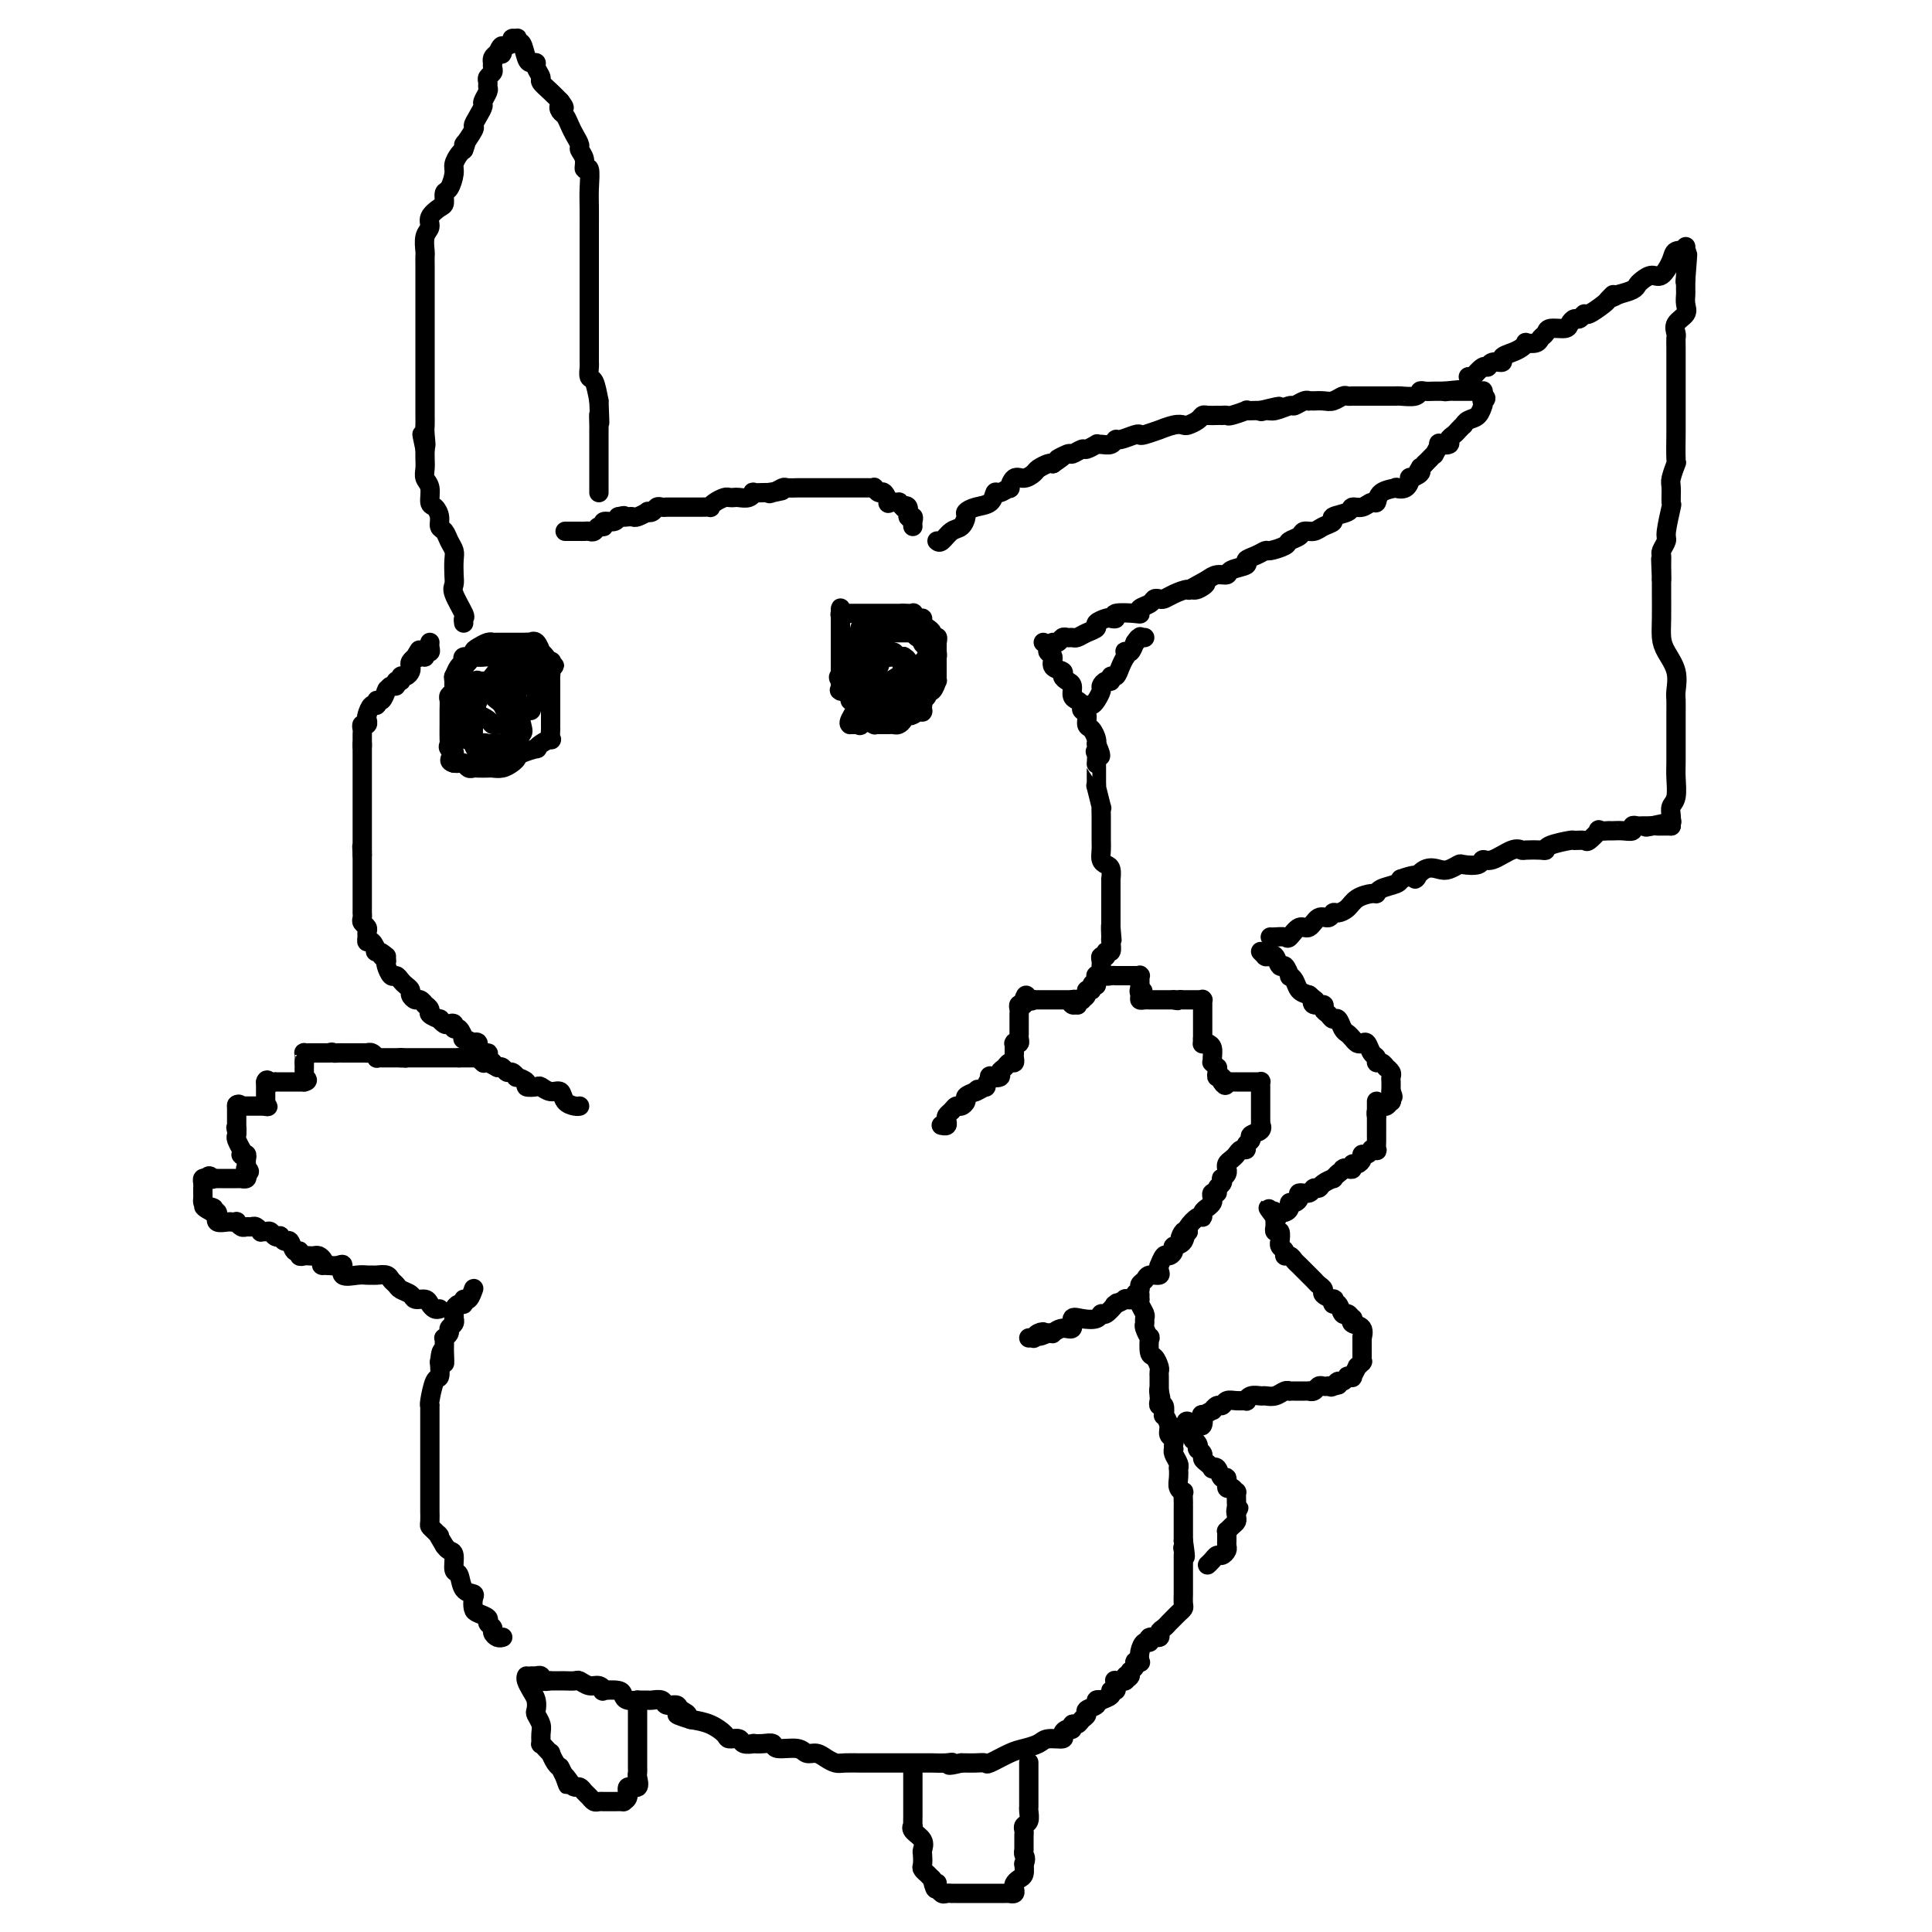 <svg viewBox='0 0 400 400' version='1.1' xmlns='http://www.w3.org/2000/svg' xmlns:xlink='http://www.w3.org/1999/xlink'><g fill='none' stroke='#000000' stroke-width='4' stroke-linecap='round' stroke-linejoin='round'><path d='M104,339c0.080,-0.024 0.161,-0.048 0,0c-0.161,0.048 -0.563,0.168 -1,0c-0.437,-0.168 -0.908,-0.623 -1,-1c-0.092,-0.377 0.196,-0.678 0,-1c-0.196,-0.322 -0.876,-0.667 -1,-1c-0.124,-0.333 0.308,-0.653 0,-1c-0.308,-0.347 -1.357,-0.721 -2,-1c-0.643,-0.279 -0.879,-0.464 -1,-1c-0.121,-0.536 -0.128,-1.423 0,-2c0.128,-0.577 0.389,-0.845 0,-1c-0.389,-0.155 -1.428,-0.199 -2,-1c-0.572,-0.801 -0.678,-2.361 -1,-3c-0.322,-0.639 -0.859,-0.357 -1,-1c-0.141,-0.643 0.116,-2.212 0,-3c-0.116,-0.788 -0.605,-0.797 -1,-1c-0.395,-0.203 -0.698,-0.602 -1,-1'/><path d='M92,320c-2.038,-3.346 -1.135,-2.211 -1,-2c0.135,0.211 -0.500,-0.503 -1,-1c-0.500,-0.497 -0.866,-0.777 -1,-1c-0.134,-0.223 -0.036,-0.389 0,-1c0.036,-0.611 0.010,-1.668 0,-2c-0.010,-0.332 -0.003,0.062 0,0c0.003,-0.062 0.001,-0.580 0,-1c-0.001,-0.420 -0.000,-0.741 0,-1c0.000,-0.259 0.000,-0.454 0,-1c-0.000,-0.546 -0.000,-1.442 0,-2c0.000,-0.558 0.000,-0.779 0,-1c-0.000,-0.221 -0.000,-0.441 0,-1c0.000,-0.559 0.000,-1.456 0,-2c-0.000,-0.544 -0.000,-0.736 0,-1c0.000,-0.264 0.000,-0.601 0,-1c-0.000,-0.399 -0.000,-0.862 0,-1c0.000,-0.138 0.000,0.047 0,0c-0.000,-0.047 -0.000,-0.327 0,-1c0.000,-0.673 0.000,-1.738 0,-2c-0.000,-0.262 -0.000,0.281 0,0c0.000,-0.281 0.000,-1.384 0,-2c-0.000,-0.616 -0.000,-0.743 0,-1c0.000,-0.257 0.000,-0.643 0,-1c-0.000,-0.357 -0.001,-0.684 0,-1c0.001,-0.316 0.003,-0.621 0,-1c-0.003,-0.379 -0.011,-0.831 0,-1c0.011,-0.169 0.042,-0.053 0,0c-0.042,0.053 -0.155,0.045 0,-1c0.155,-1.045 0.580,-3.128 1,-4c0.420,-0.872 0.834,-0.535 1,-1c0.166,-0.465 0.083,-1.733 0,-3'/><path d='M91,282c0.536,-4.687 0.876,-0.906 1,0c0.124,0.906 0.032,-1.063 0,-2c-0.032,-0.937 -0.005,-0.843 0,-1c0.005,-0.157 -0.014,-0.567 0,-1c0.014,-0.433 0.060,-0.889 0,-1c-0.060,-0.111 -0.226,0.124 0,0c0.226,-0.124 0.845,-0.607 1,-1c0.155,-0.393 -0.154,-0.697 0,-1c0.154,-0.303 0.773,-0.606 1,-1c0.227,-0.394 0.064,-0.880 0,-1c-0.064,-0.120 -0.027,0.127 0,0c0.027,-0.127 0.045,-0.627 0,-1c-0.045,-0.373 -0.153,-0.620 0,-1c0.153,-0.380 0.567,-0.894 1,-1c0.433,-0.106 0.887,0.196 1,0c0.113,-0.196 -0.113,-0.890 0,-1c0.113,-0.110 0.566,0.363 1,0c0.434,-0.363 0.848,-1.561 1,-2c0.152,-0.439 0.041,-0.118 0,0c-0.041,0.118 -0.012,0.034 0,0c0.012,-0.034 0.006,-0.017 0,0'/><path d='M91,271c-0.325,0.081 -0.649,0.162 -1,0c-0.351,-0.162 -0.728,-0.568 -1,-1c-0.272,-0.432 -0.440,-0.889 -1,-1c-0.560,-0.111 -1.512,0.125 -2,0c-0.488,-0.125 -0.511,-0.612 -1,-1c-0.489,-0.388 -1.444,-0.678 -2,-1c-0.556,-0.322 -0.712,-0.675 -1,-1c-0.288,-0.325 -0.707,-0.623 -1,-1c-0.293,-0.377 -0.461,-0.834 -1,-1c-0.539,-0.166 -1.448,-0.043 -2,0c-0.552,0.043 -0.746,0.004 -1,0c-0.254,-0.004 -0.568,0.027 -1,0c-0.432,-0.027 -0.983,-0.112 -2,0c-1.017,0.112 -2.499,0.422 -3,0c-0.501,-0.422 -0.019,-1.575 0,-2c0.019,-0.425 -0.423,-0.121 -1,0c-0.577,0.121 -1.288,0.061 -2,0'/><path d='M68,262c-2.096,-0.265 -1.335,0.073 -1,0c0.335,-0.073 0.245,-0.556 0,-1c-0.245,-0.444 -0.644,-0.850 -1,-1c-0.356,-0.150 -0.669,-0.045 -1,0c-0.331,0.045 -0.680,0.028 -1,0c-0.320,-0.028 -0.611,-0.068 -1,0c-0.389,0.068 -0.878,0.244 -1,0c-0.122,-0.244 0.121,-0.906 0,-1c-0.121,-0.094 -0.606,0.381 -1,0c-0.394,-0.381 -0.697,-1.618 -1,-2c-0.303,-0.382 -0.606,0.090 -1,0c-0.394,-0.090 -0.879,-0.742 -1,-1c-0.121,-0.258 0.121,-0.122 0,0c-0.121,0.122 -0.606,0.230 -1,0c-0.394,-0.230 -0.697,-0.797 -1,-1c-0.303,-0.203 -0.606,-0.040 -1,0c-0.394,0.040 -0.879,-0.042 -1,0c-0.121,0.042 0.123,0.208 0,0c-0.123,-0.208 -0.611,-0.792 -1,-1c-0.389,-0.208 -0.678,-0.042 -1,0c-0.322,0.042 -0.678,-0.041 -1,0c-0.322,0.041 -0.610,0.207 -1,0c-0.390,-0.207 -0.883,-0.786 -1,-1c-0.117,-0.214 0.140,-0.061 0,0c-0.140,0.061 -0.679,0.031 -1,0c-0.321,-0.031 -0.425,-0.065 -1,0c-0.575,0.065 -1.621,0.227 -2,0c-0.379,-0.227 -0.091,-0.844 0,-1c0.091,-0.156 -0.014,0.150 0,0c0.014,-0.150 0.147,-0.757 0,-1c-0.147,-0.243 -0.573,-0.121 -1,0'/><path d='M44,251c-3.668,-1.941 -0.839,-1.294 0,-1c0.839,0.294 -0.311,0.236 -1,0c-0.689,-0.236 -0.917,-0.651 -1,-1c-0.083,-0.349 -0.022,-0.633 0,-1c0.022,-0.367 0.006,-0.815 0,-1c-0.006,-0.185 -0.001,-0.105 0,0c0.001,0.105 -0.000,0.235 0,0c0.000,-0.235 0.003,-0.834 0,-1c-0.003,-0.166 -0.011,0.100 0,0c0.011,-0.100 0.041,-0.565 0,-1c-0.041,-0.435 -0.155,-0.838 0,-1c0.155,-0.162 0.577,-0.081 1,0'/><path d='M43,244c0.089,-1.083 0.811,-0.290 1,0c0.189,0.290 -0.157,0.078 0,0c0.157,-0.078 0.815,-0.021 1,0c0.185,0.021 -0.104,0.006 0,0c0.104,-0.006 0.601,-0.002 1,0c0.399,0.002 0.699,0.000 1,0c0.301,-0.000 0.601,-0.000 1,0c0.399,0.000 0.895,0.001 1,0c0.105,-0.001 -0.182,-0.003 0,0c0.182,0.003 0.832,0.011 1,0c0.168,-0.011 -0.147,-0.041 0,0c0.147,0.041 0.756,0.155 1,0c0.244,-0.155 0.122,-0.577 0,-1'/><path d='M51,243c1.238,-0.398 0.331,-0.894 0,-1c-0.331,-0.106 -0.088,0.178 0,0c0.088,-0.178 0.020,-0.819 0,-1c-0.020,-0.181 0.009,0.096 0,0c-0.009,-0.096 -0.055,-0.565 0,-1c0.055,-0.435 0.211,-0.835 0,-1c-0.211,-0.165 -0.787,-0.095 -1,0c-0.213,0.095 -0.061,0.215 0,0c0.061,-0.215 0.030,-0.764 0,-1c-0.030,-0.236 -0.061,-0.157 0,0c0.061,0.157 0.212,0.393 0,0c-0.212,-0.393 -0.788,-1.413 -1,-2c-0.212,-0.587 -0.061,-0.739 0,-1c0.061,-0.261 0.030,-0.630 0,-1'/><path d='M49,234c-0.309,-1.322 -0.083,-0.128 0,0c0.083,0.128 0.022,-0.810 0,-1c-0.022,-0.190 -0.006,0.369 0,0c0.006,-0.369 0.002,-1.666 0,-2c-0.002,-0.334 -0.000,0.295 0,0c0.000,-0.295 0.000,-1.513 0,-2c-0.000,-0.487 -0.000,-0.244 0,0'/><path d='M49,229c0.238,-0.774 0.834,-0.207 1,0c0.166,0.207 -0.096,0.056 0,0c0.096,-0.056 0.551,-0.015 1,0c0.449,0.015 0.891,0.004 1,0c0.109,-0.004 -0.115,-0.001 0,0c0.115,0.001 0.571,0.000 1,0c0.429,-0.000 0.833,-0.000 1,0c0.167,0.000 0.096,0.000 0,0c-0.096,-0.000 -0.218,-0.000 0,0c0.218,0.000 0.777,0.000 1,0c0.223,-0.000 0.112,-0.000 0,0'/><path d='M55,229c0.928,0.064 0.249,0.223 0,0c-0.249,-0.223 -0.067,-0.829 0,-1c0.067,-0.171 0.018,0.094 0,0c-0.018,-0.094 -0.005,-0.547 0,-1c0.005,-0.453 0.001,-0.905 0,-1c-0.001,-0.095 -0.000,0.167 0,0c0.000,-0.167 0.000,-0.763 0,-1c-0.000,-0.237 -0.000,-0.115 0,0c0.000,0.115 0.000,0.223 0,0c-0.000,-0.223 -0.000,-0.778 0,-1c0.000,-0.222 0.000,-0.111 0,0'/><path d='M55,224c0.162,-0.774 0.566,-0.207 1,0c0.434,0.207 0.899,0.056 1,0c0.101,-0.056 -0.162,-0.015 0,0c0.162,0.015 0.750,0.004 1,0c0.250,-0.004 0.162,-0.001 0,0c-0.162,0.001 -0.397,0.000 0,0c0.397,-0.000 1.426,-0.000 2,0c0.574,0.000 0.692,0.000 1,0c0.308,-0.000 0.804,-0.000 1,0c0.196,0.000 0.091,0.000 0,0c-0.091,-0.000 -0.169,-0.000 0,0c0.169,0.000 0.584,0.000 1,0'/><path d='M63,224c1.238,-0.238 0.332,-0.833 0,-1c-0.332,-0.167 -0.089,0.095 0,0c0.089,-0.095 0.024,-0.548 0,-1c-0.024,-0.452 -0.006,-0.905 0,-1c0.006,-0.095 0.002,0.167 0,0c-0.002,-0.167 -0.000,-0.762 0,-1c0.000,-0.238 0.000,-0.119 0,0'/><path d='M63,220c0.001,-0.574 0.003,-0.010 0,0c-0.003,0.010 -0.012,-0.533 0,-1c0.012,-0.467 0.044,-0.857 0,-1c-0.044,-0.143 -0.166,-0.038 0,0c0.166,0.038 0.618,0.010 1,0c0.382,-0.010 0.695,-0.003 1,0c0.305,0.003 0.604,0.001 1,0c0.396,-0.001 0.890,-0.000 1,0c0.110,0.000 -0.163,0.000 0,0c0.163,-0.000 0.761,-0.000 1,0c0.239,0.000 0.120,0.000 0,0'/><path d='M68,218c0.955,-0.309 0.844,-0.083 1,0c0.156,0.083 0.581,0.022 1,0c0.419,-0.022 0.833,-0.006 1,0c0.167,0.006 0.086,0.002 0,0c-0.086,-0.002 -0.178,-0.000 0,0c0.178,0.000 0.626,0.000 1,0c0.374,-0.000 0.675,-0.000 1,0c0.325,0.000 0.675,0.000 1,0c0.325,-0.000 0.626,-0.001 1,0c0.374,0.001 0.822,0.004 1,0c0.178,-0.004 0.085,-0.015 0,0c-0.085,0.015 -0.164,0.057 0,0c0.164,-0.057 0.569,-0.211 1,0c0.431,0.211 0.886,0.789 1,1c0.114,0.211 -0.114,0.057 0,0c0.114,-0.057 0.570,-0.015 1,0c0.430,0.015 0.832,0.004 1,0c0.168,-0.004 0.100,-0.001 0,0c-0.100,0.001 -0.234,0.000 0,0c0.234,-0.000 0.836,-0.000 1,0c0.164,0.000 -0.110,0.000 0,0c0.110,-0.000 0.603,-0.000 1,0c0.397,0.000 0.699,0.000 1,0'/><path d='M83,219c2.276,0.155 0.465,0.041 0,0c-0.465,-0.041 0.415,-0.011 1,0c0.585,0.011 0.874,0.003 1,0c0.126,-0.003 0.089,-0.001 0,0c-0.089,0.001 -0.230,0.000 0,0c0.230,-0.000 0.831,-0.000 1,0c0.169,0.000 -0.094,0.000 0,0c0.094,-0.000 0.546,-0.000 1,0c0.454,0.000 0.909,0.000 1,0c0.091,-0.000 -0.182,-0.000 0,0c0.182,0.000 0.818,0.000 1,0c0.182,-0.000 -0.092,-0.000 0,0c0.092,0.000 0.549,0.000 1,0c0.451,-0.000 0.895,-0.000 1,0c0.105,0.000 -0.129,0.000 0,0c0.129,-0.000 0.622,-0.000 1,0c0.378,0.000 0.640,0.000 1,0c0.360,-0.000 0.818,-0.000 1,0c0.182,0.000 0.087,0.000 0,0c-0.087,-0.000 -0.168,-0.000 0,0c0.168,0.000 0.584,0.000 1,0'/><path d='M95,219c2.095,0.000 1.332,0.000 1,0c-0.332,-0.000 -0.234,-0.000 0,0c0.234,0.000 0.603,0.000 1,0c0.397,-0.000 0.823,-0.001 1,0c0.177,0.001 0.104,0.004 0,0c-0.104,-0.004 -0.238,-0.015 0,0c0.238,0.015 0.847,0.056 1,0c0.153,-0.056 -0.151,-0.207 0,0c0.151,0.207 0.757,0.774 1,1c0.243,0.226 0.121,0.113 0,0'/><path d='M120,229c-0.214,0.050 -0.429,0.101 -1,0c-0.571,-0.101 -1.500,-0.353 -2,-1c-0.500,-0.647 -0.573,-1.689 -1,-2c-0.427,-0.311 -1.209,0.110 -2,0c-0.791,-0.110 -1.593,-0.752 -2,-1c-0.407,-0.248 -0.420,-0.104 -1,0c-0.580,0.104 -1.728,0.167 -2,0c-0.272,-0.167 0.330,-0.566 0,-1c-0.330,-0.434 -1.594,-0.905 -2,-1c-0.406,-0.095 0.046,0.184 0,0c-0.046,-0.184 -0.590,-0.833 -1,-1c-0.410,-0.167 -0.687,0.147 -1,0c-0.313,-0.147 -0.661,-0.756 -1,-1c-0.339,-0.244 -0.670,-0.122 -1,0'/><path d='M103,221c-2.787,-1.422 -1.253,-0.977 -1,-1c0.253,-0.023 -0.774,-0.514 -1,-1c-0.226,-0.486 0.348,-0.966 0,-1c-0.348,-0.034 -1.618,0.379 -2,0c-0.382,-0.379 0.123,-1.549 0,-2c-0.123,-0.451 -0.873,-0.181 -1,0c-0.127,0.181 0.368,0.274 0,0c-0.368,-0.274 -1.600,-0.914 -2,-1c-0.400,-0.086 0.033,0.383 0,0c-0.033,-0.383 -0.533,-1.618 -1,-2c-0.467,-0.382 -0.900,0.090 -1,0c-0.100,-0.090 0.133,-0.741 0,-1c-0.133,-0.259 -0.632,-0.125 -1,0c-0.368,0.125 -0.605,0.241 -1,0c-0.395,-0.241 -0.947,-0.839 -1,-1c-0.053,-0.161 0.393,0.116 0,0c-0.393,-0.116 -1.625,-0.623 -2,-1c-0.375,-0.377 0.107,-0.622 0,-1c-0.107,-0.378 -0.803,-0.889 -1,-1c-0.197,-0.111 0.106,0.178 0,0c-0.106,-0.178 -0.620,-0.821 -1,-1c-0.380,-0.179 -0.627,0.107 -1,0c-0.373,-0.107 -0.874,-0.607 -1,-1c-0.126,-0.393 0.121,-0.678 0,-1c-0.121,-0.322 -0.611,-0.681 -1,-1c-0.389,-0.319 -0.679,-0.596 -1,-1c-0.321,-0.404 -0.674,-0.933 -1,-1c-0.326,-0.067 -0.626,0.328 -1,0c-0.374,-0.328 -0.821,-1.379 -1,-2c-0.179,-0.621 -0.089,-0.810 0,-1'/><path d='M80,199c-3.434,-3.560 -0.517,-1.461 0,-1c0.517,0.461 -1.364,-0.717 -2,-1c-0.636,-0.283 -0.027,0.327 0,0c0.027,-0.327 -0.528,-1.593 -1,-2c-0.472,-0.407 -0.862,0.046 -1,0c-0.138,-0.046 -0.023,-0.589 0,-1c0.023,-0.411 -0.046,-0.688 0,-1c0.046,-0.312 0.209,-0.657 0,-1c-0.209,-0.343 -0.788,-0.683 -1,-1c-0.212,-0.317 -0.057,-0.611 0,-1c0.057,-0.389 0.015,-0.873 0,-1c-0.015,-0.127 -0.004,0.102 0,0c0.004,-0.102 0.001,-0.534 0,-1c-0.001,-0.466 -0.000,-0.966 0,-1c0.000,-0.034 0.000,0.399 0,0c-0.000,-0.399 -0.000,-1.631 0,-2c0.000,-0.369 0.000,0.126 0,0c-0.000,-0.126 -0.000,-0.874 0,-1c0.000,-0.126 0.000,0.369 0,0c-0.000,-0.369 -0.000,-1.602 0,-2c0.000,-0.398 0.000,0.038 0,0c-0.000,-0.038 -0.000,-0.550 0,-1c0.000,-0.450 0.000,-0.838 0,-1c-0.000,-0.162 -0.000,-0.099 0,0c0.000,0.099 0.000,0.234 0,0c-0.000,-0.234 -0.000,-0.836 0,-1c0.000,-0.164 0.000,0.110 0,0c-0.000,-0.110 -0.000,-0.603 0,-1c0.000,-0.397 0.000,-0.699 0,-1'/><path d='M75,177c-0.155,-3.022 -0.041,-1.578 0,-1c0.041,0.578 0.011,0.291 0,0c-0.011,-0.291 -0.003,-0.585 0,-1c0.003,-0.415 0.001,-0.952 0,-1c-0.001,-0.048 -0.000,0.394 0,0c0.000,-0.394 0.000,-1.625 0,-2c-0.000,-0.375 -0.000,0.107 0,0c0.000,-0.107 0.000,-0.802 0,-1c-0.000,-0.198 -0.000,0.100 0,0c0.000,-0.100 0.000,-0.600 0,-1c-0.000,-0.400 -0.000,-0.700 0,-1c0.000,-0.300 0.000,-0.600 0,-1c-0.000,-0.400 -0.000,-0.900 0,-1c0.000,-0.100 0.000,0.198 0,0c-0.000,-0.198 -0.000,-0.894 0,-1c0.000,-0.106 0.000,0.378 0,0c-0.000,-0.378 -0.000,-1.617 0,-2c0.000,-0.383 0.000,0.091 0,0c-0.000,-0.091 -0.000,-0.745 0,-1c0.000,-0.255 0.000,-0.109 0,0c-0.000,0.109 -0.000,0.183 0,0c0.000,-0.183 0.000,-0.622 0,-1c-0.000,-0.378 0.000,-0.694 0,-1c0.000,-0.306 0.000,-0.603 0,-1c0.000,-0.397 0.000,-0.894 0,-1c0.000,-0.106 0.000,0.180 0,0c0.000,-0.180 0.000,-0.824 0,-1c0.000,-0.176 0.000,0.118 0,0c0.000,-0.118 0.000,-0.647 0,-1c0.000,-0.353 0.000,-0.529 0,-1c0.000,-0.471 0.000,-1.235 0,-2'/><path d='M75,154c0.000,-3.571 0.000,-0.998 0,0c-0.000,0.998 -0.001,0.421 0,0c0.001,-0.421 0.004,-0.686 0,-1c-0.004,-0.314 -0.015,-0.676 0,-1c0.015,-0.324 0.056,-0.610 0,-1c-0.056,-0.390 -0.208,-0.883 0,-1c0.208,-0.117 0.778,0.142 1,0c0.222,-0.142 0.097,-0.683 0,-1c-0.097,-0.317 -0.167,-0.409 0,-1c0.167,-0.591 0.570,-1.683 1,-2c0.430,-0.317 0.886,0.139 1,0c0.114,-0.139 -0.114,-0.873 0,-1c0.114,-0.127 0.569,0.354 1,0c0.431,-0.354 0.837,-1.544 1,-2c0.163,-0.456 0.081,-0.179 0,0c-0.081,0.179 -0.161,0.259 0,0c0.161,-0.259 0.564,-0.858 1,-1c0.436,-0.142 0.904,0.173 1,0c0.096,-0.173 -0.181,-0.834 0,-1c0.181,-0.166 0.819,0.163 1,0c0.181,-0.163 -0.096,-0.817 0,-1c0.096,-0.183 0.565,0.105 1,0c0.435,-0.105 0.835,-0.603 1,-1c0.165,-0.397 0.096,-0.694 0,-1c-0.096,-0.306 -0.218,-0.621 0,-1c0.218,-0.379 0.777,-0.823 1,-1c0.223,-0.177 0.112,-0.089 0,0'/><path d='M86,136c1.658,-2.780 0.305,-0.730 0,0c-0.305,0.730 0.440,0.140 1,0c0.560,-0.140 0.935,0.169 1,0c0.065,-0.169 -0.179,-0.816 0,-1c0.179,-0.184 0.780,0.094 1,0c0.220,-0.094 0.059,-0.561 0,-1c-0.059,-0.439 -0.016,-0.849 0,-1c0.016,-0.151 0.005,-0.043 0,0c-0.005,0.043 -0.002,0.022 0,0'/><path d='M117,110c0.341,0.000 0.683,0.000 1,0c0.317,-0.000 0.610,-0.000 1,0c0.390,0.000 0.878,0.001 1,0c0.122,-0.001 -0.122,-0.004 0,0c0.122,0.004 0.611,0.016 1,0c0.389,-0.016 0.677,-0.061 1,0c0.323,0.061 0.682,0.227 1,0c0.318,-0.227 0.596,-0.848 1,-1c0.404,-0.152 0.933,0.165 1,0c0.067,-0.165 -0.328,-0.814 0,-1c0.328,-0.186 1.379,0.090 2,0c0.621,-0.090 0.810,-0.545 1,-1'/><path d='M128,107c1.882,-0.465 1.086,-0.128 1,0c-0.086,0.128 0.536,0.048 1,0c0.464,-0.048 0.768,-0.064 1,0c0.232,0.064 0.391,0.210 1,0c0.609,-0.210 1.669,-0.774 2,-1c0.331,-0.226 -0.065,-0.113 0,0c0.065,0.113 0.591,0.226 1,0c0.409,-0.226 0.701,-0.793 1,-1c0.299,-0.207 0.606,-0.056 1,0c0.394,0.056 0.874,0.015 1,0c0.126,-0.015 -0.102,-0.004 0,0c0.102,0.004 0.534,0.001 1,0c0.466,-0.001 0.966,-0.000 1,0c0.034,0.000 -0.399,0.000 0,0c0.399,-0.000 1.629,0.000 2,0c0.371,-0.000 -0.117,-0.000 0,0c0.117,0.000 0.840,0.001 1,0c0.160,-0.001 -0.242,-0.003 0,0c0.242,0.003 1.129,0.011 2,0c0.871,-0.011 1.725,-0.041 2,0c0.275,0.041 -0.028,0.155 0,0c0.028,-0.155 0.388,-0.578 1,-1c0.612,-0.422 1.477,-0.844 2,-1c0.523,-0.156 0.705,-0.046 1,0c0.295,0.046 0.704,0.026 1,0c0.296,-0.026 0.478,-0.060 1,0c0.522,0.060 1.383,0.212 2,0c0.617,-0.212 0.990,-0.789 1,-1c0.010,-0.211 -0.344,-0.057 0,0c0.344,0.057 1.384,0.016 2,0c0.616,-0.016 0.808,-0.008 1,0'/><path d='M159,102c5.053,-0.790 2.184,-0.264 1,0c-1.184,0.264 -0.685,0.267 0,0c0.685,-0.267 1.556,-0.804 2,-1c0.444,-0.196 0.462,-0.053 1,0c0.538,0.053 1.597,0.014 2,0c0.403,-0.014 0.149,-0.004 0,0c-0.149,0.004 -0.193,0.001 0,0c0.193,-0.001 0.624,-0.000 1,0c0.376,0.000 0.696,0.000 1,0c0.304,-0.000 0.592,-0.000 1,0c0.408,0.000 0.934,0.000 1,0c0.066,-0.000 -0.329,-0.000 0,0c0.329,0.000 1.384,0.000 2,0c0.616,-0.000 0.795,-0.000 1,0c0.205,0.000 0.437,0.000 1,0c0.563,-0.000 1.456,-0.000 2,0c0.544,0.000 0.737,0.000 1,0c0.263,-0.000 0.595,-0.000 1,0c0.405,0.000 0.883,0.000 1,0c0.117,-0.000 -0.127,-0.001 0,0c0.127,0.001 0.626,0.005 1,0c0.374,-0.005 0.625,-0.017 1,0c0.375,0.017 0.875,0.065 1,0c0.125,-0.065 -0.126,-0.242 0,0c0.126,0.242 0.630,0.902 1,1c0.370,0.098 0.606,-0.367 1,0c0.394,0.367 0.945,1.565 1,2c0.055,0.435 -0.387,0.106 0,0c0.387,-0.106 1.604,0.010 2,0c0.396,-0.010 -0.030,-0.146 0,0c0.030,0.146 0.515,0.573 1,1'/><path d='M187,105c0.863,0.652 0.021,0.283 0,0c-0.021,-0.283 0.779,-0.478 1,0c0.221,0.478 -0.137,1.631 0,2c0.137,0.369 0.769,-0.045 1,0c0.231,0.045 0.062,0.551 0,1c-0.062,0.449 -0.018,0.843 0,1c0.018,0.157 0.009,0.079 0,0'/><path d='M216,133c0.457,0.325 0.915,0.650 1,1c0.085,0.350 -0.202,0.724 0,1c0.202,0.276 0.894,0.456 1,1c0.106,0.544 -0.374,1.454 0,2c0.374,0.546 1.602,0.727 2,1c0.398,0.273 -0.034,0.636 0,1c0.034,0.364 0.535,0.727 1,1c0.465,0.273 0.894,0.455 1,1c0.106,0.545 -0.111,1.454 0,2c0.111,0.546 0.551,0.728 1,1c0.449,0.272 0.908,0.635 1,1c0.092,0.365 -0.182,0.731 0,1c0.182,0.269 0.819,0.440 1,1c0.181,0.560 -0.095,1.509 0,2c0.095,0.491 0.562,0.523 1,1c0.438,0.477 0.849,1.398 1,2c0.151,0.602 0.043,0.886 0,1c-0.043,0.114 -0.022,0.057 0,0'/><path d='M227,154c1.702,3.735 0.456,2.572 0,2c-0.456,-0.572 -0.122,-0.553 0,0c0.122,0.553 0.033,1.639 0,2c-0.033,0.361 -0.008,-0.004 0,0c0.008,0.004 0.001,0.375 0,1c-0.001,0.625 0.003,1.503 0,2c-0.003,0.497 -0.015,0.611 0,1c0.015,0.389 0.057,1.051 0,1c-0.057,-0.051 -0.211,-0.815 0,0c0.211,0.815 0.789,3.208 1,4c0.211,0.792 0.057,-0.016 0,0c-0.057,0.016 -0.015,0.858 0,2c0.015,1.142 0.003,2.586 0,3c-0.003,0.414 0.002,-0.201 0,0c-0.002,0.201 -0.011,1.218 0,2c0.011,0.782 0.041,1.328 0,2c-0.041,0.672 -0.155,1.471 0,2c0.155,0.529 0.577,0.790 1,1c0.423,0.210 0.845,0.371 1,1c0.155,0.629 0.041,1.727 0,2c-0.041,0.273 -0.011,-0.278 0,0c0.011,0.278 0.003,1.383 0,2c-0.003,0.617 -0.001,0.744 0,1c0.001,0.256 0.000,0.642 0,1c-0.000,0.358 -0.000,0.689 0,1c0.000,0.311 0.000,0.604 0,1c-0.000,0.396 -0.000,0.896 0,1c0.000,0.104 0.000,-0.189 0,0c-0.000,0.189 -0.000,0.858 0,1c0.000,0.142 0.000,-0.245 0,0c-0.000,0.245 -0.000,1.123 0,2'/><path d='M230,192c0.464,5.758 0.124,1.152 0,0c-0.124,-1.152 -0.032,1.149 0,2c0.032,0.851 0.005,0.251 0,0c-0.005,-0.251 0.014,-0.154 0,0c-0.014,0.154 -0.060,0.366 0,1c0.060,0.634 0.226,1.689 0,2c-0.226,0.311 -0.845,-0.123 -1,0c-0.155,0.123 0.155,0.801 0,1c-0.155,0.199 -0.773,-0.083 -1,0c-0.227,0.083 -0.061,0.530 0,1c0.061,0.470 0.017,0.963 0,1c-0.017,0.037 -0.008,-0.382 0,0c0.008,0.382 0.016,1.566 0,2c-0.016,0.434 -0.057,0.119 0,0c0.057,-0.119 0.211,-0.042 0,0c-0.211,0.042 -0.789,0.050 -1,0c-0.211,-0.050 -0.057,-0.158 0,0c0.057,0.158 0.015,0.581 0,1c-0.015,0.419 -0.004,0.834 0,1c0.004,0.166 0.002,0.083 0,0'/><path d='M195,233c-0.112,-0.024 -0.223,-0.048 0,0c0.223,0.048 0.781,0.166 1,0c0.219,-0.166 0.100,-0.618 0,-1c-0.100,-0.382 -0.180,-0.694 0,-1c0.180,-0.306 0.621,-0.607 1,-1c0.379,-0.393 0.695,-0.879 1,-1c0.305,-0.121 0.597,0.122 1,0c0.403,-0.122 0.916,-0.610 1,-1c0.084,-0.390 -0.262,-0.683 0,-1c0.262,-0.317 1.131,-0.659 2,-1'/><path d='M202,226c0.957,-1.014 -0.152,-0.047 0,0c0.152,0.047 1.565,-0.824 2,-1c0.435,-0.176 -0.109,0.342 0,0c0.109,-0.342 0.869,-1.544 1,-2c0.131,-0.456 -0.369,-0.165 0,0c0.369,0.165 1.605,0.203 2,0c0.395,-0.203 -0.052,-0.646 0,-1c0.052,-0.354 0.602,-0.618 1,-1c0.398,-0.382 0.642,-0.880 1,-1c0.358,-0.120 0.828,0.140 1,0c0.172,-0.140 0.045,-0.679 0,-1c-0.045,-0.321 -0.008,-0.425 0,-1c0.008,-0.575 -0.012,-1.621 0,-2c0.012,-0.379 0.056,-0.090 0,0c-0.056,0.090 -0.211,-0.018 0,0c0.211,0.018 0.789,0.163 1,0c0.211,-0.163 0.057,-0.635 0,-1c-0.057,-0.365 -0.015,-0.624 0,-1c0.015,-0.376 0.004,-0.870 0,-1c-0.004,-0.130 -0.001,0.105 0,0c0.001,-0.105 0.000,-0.549 0,-1c-0.000,-0.451 0.000,-0.908 0,-1c-0.000,-0.092 -0.001,0.182 0,0c0.001,-0.182 0.004,-0.818 0,-1c-0.004,-0.182 -0.015,0.092 0,0c0.015,-0.092 0.056,-0.550 0,-1c-0.056,-0.450 -0.207,-0.890 0,-1c0.207,-0.110 0.774,0.112 1,0c0.226,-0.112 0.113,-0.556 0,-1'/><path d='M212,207c0.470,-1.856 0.646,-0.497 1,0c0.354,0.497 0.886,0.133 1,0c0.114,-0.133 -0.190,-0.036 0,0c0.190,0.036 0.874,0.010 1,0c0.126,-0.010 -0.307,-0.003 0,0c0.307,0.003 1.353,0.001 2,0c0.647,-0.001 0.895,-0.000 1,0c0.105,0.000 0.066,0.000 0,0c-0.066,-0.000 -0.158,-0.000 0,0c0.158,0.000 0.567,0.000 1,0c0.433,-0.000 0.889,-0.000 1,0c0.111,0.000 -0.124,0.000 0,0c0.124,-0.000 0.607,-0.000 1,0c0.393,0.000 0.697,0.000 1,0'/><path d='M222,207c1.563,-0.062 0.470,-0.216 0,0c-0.470,0.216 -0.318,0.804 0,1c0.318,0.196 0.802,0.001 1,0c0.198,-0.001 0.110,0.193 0,0c-0.110,-0.193 -0.241,-0.774 0,-1c0.241,-0.226 0.853,-0.098 1,0c0.147,0.098 -0.172,0.167 0,0c0.172,-0.167 0.835,-0.571 1,-1c0.165,-0.429 -0.167,-0.885 0,-1c0.167,-0.115 0.833,0.109 1,0c0.167,-0.109 -0.165,-0.551 0,-1c0.165,-0.449 0.828,-0.904 1,-1c0.172,-0.096 -0.146,0.166 0,0c0.146,-0.166 0.756,-0.762 1,-1c0.244,-0.238 0.122,-0.119 0,0'/><path d='M228,202c1.111,-0.774 0.889,-0.207 1,0c0.111,0.207 0.556,0.056 1,0c0.444,-0.056 0.889,-0.015 1,0c0.111,0.015 -0.111,0.004 0,0c0.111,-0.004 0.556,-0.001 1,0c0.444,0.001 0.889,0.000 1,0c0.111,-0.000 -0.110,-0.000 0,0c0.110,0.000 0.551,0.000 1,0c0.449,-0.000 0.905,-0.000 1,0c0.095,0.000 -0.171,0.000 0,0c0.171,-0.000 0.778,-0.001 1,0c0.222,0.001 0.060,0.004 0,0c-0.060,-0.004 -0.016,-0.016 0,0c0.016,0.016 0.004,0.060 0,0c-0.004,-0.060 -0.001,-0.223 0,0c0.001,0.223 0.000,0.833 0,1c-0.000,0.167 -0.000,-0.109 0,0c0.000,0.109 0.000,0.603 0,1c-0.000,0.397 -0.000,0.699 0,1'/><path d='M236,205c1.235,0.420 0.321,-0.031 0,0c-0.321,0.031 -0.050,0.544 0,1c0.050,0.456 -0.123,0.854 0,1c0.123,0.146 0.541,0.039 1,0c0.459,-0.039 0.960,-0.010 1,0c0.040,0.010 -0.380,0.003 0,0c0.380,-0.003 1.559,-0.001 2,0c0.441,0.001 0.143,0.000 0,0c-0.143,-0.000 -0.131,-0.000 0,0c0.131,0.000 0.381,0.000 1,0c0.619,-0.000 1.605,-0.000 2,0c0.395,0.000 0.197,0.000 0,0'/><path d='M243,207c1.245,0.309 0.859,0.083 1,0c0.141,-0.083 0.811,-0.022 1,0c0.189,0.022 -0.103,0.006 0,0c0.103,-0.006 0.602,-0.001 1,0c0.398,0.001 0.695,-0.001 1,0c0.305,0.001 0.618,0.004 1,0c0.382,-0.004 0.835,-0.016 1,0c0.165,0.016 0.044,0.060 0,0c-0.044,-0.060 -0.012,-0.224 0,0c0.012,0.224 0.003,0.834 0,1c-0.003,0.166 -0.001,-0.114 0,0c0.001,0.114 0.000,0.622 0,1c-0.000,0.378 -0.000,0.627 0,1c0.000,0.373 0.000,0.871 0,1c-0.000,0.129 -0.000,-0.110 0,0c0.000,0.110 0.000,0.568 0,1c-0.000,0.432 -0.000,0.837 0,1c0.000,0.163 0.000,0.082 0,0c-0.000,-0.082 -0.000,-0.166 0,0c0.000,0.166 0.000,0.583 0,1c-0.000,0.417 -0.000,0.833 0,1c0.000,0.167 0.000,0.083 0,0'/><path d='M249,215c-0.044,1.473 -0.155,1.155 0,1c0.155,-0.155 0.576,-0.148 1,0c0.424,0.148 0.849,0.436 1,1c0.151,0.564 0.026,1.404 0,2c-0.026,0.596 0.046,0.947 0,1c-0.046,0.053 -0.209,-0.192 0,0c0.209,0.192 0.792,0.821 1,1c0.208,0.179 0.042,-0.092 0,0c-0.042,0.092 0.041,0.547 0,1c-0.041,0.453 -0.207,0.905 0,1c0.207,0.095 0.786,-0.167 1,0c0.214,0.167 0.061,0.762 0,1c-0.061,0.238 -0.031,0.119 0,0'/><path d='M253,224c0.842,1.392 0.947,0.373 1,0c0.053,-0.373 0.055,-0.100 0,0c-0.055,0.100 -0.168,0.027 0,0c0.168,-0.027 0.618,-0.007 1,0c0.382,0.007 0.695,0.002 1,0c0.305,-0.002 0.603,-0.000 1,0c0.397,0.000 0.894,0.000 1,0c0.106,-0.000 -0.178,0.000 0,0c0.178,-0.000 0.818,-0.001 1,0c0.182,0.001 -0.095,0.004 0,0c0.095,-0.004 0.561,-0.015 1,0c0.439,0.015 0.850,0.055 1,0c0.150,-0.055 0.040,-0.207 0,0c-0.040,0.207 -0.011,0.773 0,1c0.011,0.227 0.003,0.116 0,0c-0.003,-0.116 -0.001,-0.237 0,0c0.001,0.237 0.000,0.833 0,1c-0.000,0.167 -0.000,-0.096 0,0c0.000,0.096 0.000,0.551 0,1c-0.000,0.449 -0.000,0.894 0,1c0.000,0.106 0.000,-0.126 0,0c-0.000,0.126 -0.000,0.611 0,1c0.000,0.389 0.000,0.682 0,1c-0.000,0.318 -0.000,0.663 0,1c0.000,0.337 0.000,0.668 0,1c-0.000,0.332 -0.000,0.666 0,1'/><path d='M261,233c-0.034,1.035 -0.118,0.122 0,0c0.118,-0.122 0.439,0.546 0,1c-0.439,0.454 -1.637,0.695 -2,1c-0.363,0.305 0.110,0.673 0,1c-0.110,0.327 -0.803,0.612 -1,1c-0.197,0.388 0.101,0.877 0,1c-0.101,0.123 -0.601,-0.121 -1,0c-0.399,0.121 -0.696,0.606 -1,1c-0.304,0.394 -0.616,0.697 -1,1c-0.384,0.303 -0.839,0.607 -1,1c-0.161,0.393 -0.029,0.875 0,1c0.029,0.125 -0.044,-0.107 0,0c0.044,0.107 0.204,0.553 0,1c-0.204,0.447 -0.772,0.894 -1,1c-0.228,0.106 -0.117,-0.130 0,0c0.117,0.130 0.242,0.626 0,1c-0.242,0.374 -0.849,0.625 -1,1c-0.151,0.375 0.153,0.874 0,1c-0.153,0.126 -0.763,-0.121 -1,0c-0.237,0.121 -0.102,0.611 0,1c0.102,0.389 0.169,0.677 0,1c-0.169,0.323 -0.575,0.682 -1,1c-0.425,0.318 -0.871,0.596 -1,1c-0.129,0.404 0.058,0.933 0,1c-0.058,0.067 -0.362,-0.328 -1,0c-0.638,0.328 -1.611,1.379 -2,2c-0.389,0.621 -0.195,0.810 0,1'/><path d='M246,255c-2.580,3.295 -1.532,0.533 -1,0c0.532,-0.533 0.546,1.161 0,2c-0.546,0.839 -1.653,0.821 -2,1c-0.347,0.179 0.065,0.555 0,1c-0.065,0.445 -0.606,0.959 -1,1c-0.394,0.041 -0.640,-0.391 -1,0c-0.360,0.391 -0.835,1.607 -1,2c-0.165,0.393 -0.019,-0.035 0,0c0.019,0.035 -0.090,0.534 0,1c0.090,0.466 0.379,0.898 0,1c-0.379,0.102 -1.426,-0.128 -2,0c-0.574,0.128 -0.673,0.612 -1,1c-0.327,0.388 -0.880,0.679 -1,1c-0.120,0.321 0.194,0.674 0,1c-0.194,0.326 -0.897,0.627 -1,1c-0.103,0.373 0.392,0.818 0,1c-0.392,0.182 -1.673,0.099 -2,0c-0.327,-0.099 0.298,-0.215 0,0c-0.298,0.215 -1.519,0.760 -2,1c-0.481,0.240 -0.221,0.173 0,0c0.221,-0.173 0.404,-0.452 0,0c-0.404,0.452 -1.394,1.636 -2,2c-0.606,0.364 -0.826,-0.091 -1,0c-0.174,0.091 -0.301,0.727 -1,1c-0.699,0.273 -1.971,0.182 -3,0c-1.029,-0.182 -1.816,-0.455 -2,0c-0.184,0.455 0.235,1.639 0,2c-0.235,0.361 -1.125,-0.099 -2,0c-0.875,0.099 -1.736,0.757 -2,1c-0.264,0.243 0.067,0.069 0,0c-0.067,-0.069 -0.534,-0.035 -1,0'/><path d='M217,276c-2.968,1.254 -1.387,0.389 -1,0c0.387,-0.389 -0.418,-0.300 -1,0c-0.582,0.300 -0.939,0.812 -1,1c-0.061,0.188 0.176,0.050 0,0c-0.176,-0.050 -0.765,-0.014 -1,0c-0.235,0.014 -0.118,0.007 0,0'/><path d='M236,268c-0.008,0.438 -0.016,0.877 0,1c0.016,0.123 0.057,-0.069 0,0c-0.057,0.069 -0.212,0.398 0,1c0.212,0.602 0.793,1.476 1,2c0.207,0.524 0.042,0.698 0,1c-0.042,0.302 0.041,0.733 0,1c-0.041,0.267 -0.204,0.371 0,1c0.204,0.629 0.776,1.783 1,2c0.224,0.217 0.098,-0.503 0,0c-0.098,0.503 -0.170,2.228 0,3c0.170,0.772 0.581,0.589 1,1c0.419,0.411 0.844,1.415 1,2c0.156,0.585 0.042,0.751 0,1c-0.042,0.249 -0.011,0.582 0,1c0.011,0.418 0.003,0.920 0,1c-0.003,0.080 -0.001,-0.263 0,0c0.001,0.263 0.000,1.131 0,2'/><path d='M240,288c0.620,3.045 0.170,0.656 0,0c-0.170,-0.656 -0.059,0.421 0,1c0.059,0.579 0.067,0.661 0,1c-0.067,0.339 -0.210,0.934 0,1c0.210,0.066 0.773,-0.396 1,0c0.227,0.396 0.117,1.650 0,2c-0.117,0.350 -0.242,-0.205 0,0c0.242,0.205 0.849,1.169 1,2c0.151,0.831 -0.155,1.529 0,2c0.155,0.471 0.773,0.717 1,1c0.227,0.283 0.065,0.604 0,1c-0.065,0.396 -0.031,0.867 0,1c0.031,0.133 0.061,-0.071 0,0c-0.061,0.071 -0.212,0.417 0,1c0.212,0.583 0.788,1.402 1,2c0.212,0.598 0.061,0.973 0,1c-0.061,0.027 -0.030,-0.296 0,0c0.030,0.296 0.061,1.211 0,2c-0.061,0.789 -0.212,1.450 0,2c0.212,0.550 0.789,0.987 1,1c0.211,0.013 0.057,-0.399 0,0c-0.057,0.399 -0.015,1.609 0,2c0.015,0.391 0.004,-0.037 0,0c-0.004,0.037 -0.001,0.538 0,1c0.001,0.462 0.000,0.884 0,1c-0.000,0.116 -0.000,-0.076 0,0c0.000,0.076 0.000,0.418 0,1c-0.000,0.582 -0.000,1.403 0,2c0.000,0.597 0.000,0.968 0,1c-0.000,0.032 -0.000,-0.277 0,0c0.000,0.277 0.000,1.138 0,2'/><path d='M245,319c0.774,5.266 0.207,2.931 0,2c-0.207,-0.931 -0.056,-0.458 0,0c0.056,0.458 0.015,0.901 0,1c-0.015,0.099 -0.004,-0.146 0,0c0.004,0.146 0.001,0.683 0,1c-0.001,0.317 -0.000,0.414 0,1c0.000,0.586 0.000,1.663 0,2c-0.000,0.337 -0.000,-0.064 0,0c0.000,0.064 -0.000,0.592 0,1c0.000,0.408 0.000,0.696 0,1c-0.000,0.304 -0.000,0.624 0,1c0.000,0.376 0.001,0.808 0,1c-0.001,0.192 -0.003,0.146 0,0c0.003,-0.146 0.012,-0.390 0,0c-0.012,0.390 -0.045,1.414 0,2c0.045,0.586 0.167,0.734 0,1c-0.167,0.266 -0.623,0.648 -1,1c-0.377,0.352 -0.673,0.673 -1,1c-0.327,0.327 -0.684,0.661 -1,1c-0.316,0.339 -0.592,0.683 -1,1c-0.408,0.317 -0.949,0.605 -1,1c-0.051,0.395 0.389,0.896 0,1c-0.389,0.104 -1.607,-0.189 -2,0c-0.393,0.189 0.039,0.860 0,1c-0.039,0.140 -0.550,-0.250 -1,0c-0.450,0.250 -0.838,1.142 -1,2c-0.162,0.858 -0.099,1.683 0,2c0.099,0.317 0.233,0.126 0,0c-0.233,-0.126 -0.832,-0.188 -1,0c-0.168,0.188 0.095,0.625 0,1c-0.095,0.375 -0.547,0.687 -1,1'/><path d='M234,346c-1.632,2.408 -0.213,1.429 0,1c0.213,-0.429 -0.780,-0.308 -1,0c-0.220,0.308 0.335,0.805 0,1c-0.335,0.195 -1.558,0.090 -2,0c-0.442,-0.090 -0.102,-0.165 0,0c0.102,0.165 -0.033,0.570 0,1c0.033,0.430 0.234,0.886 0,1c-0.234,0.114 -0.904,-0.114 -1,0c-0.096,0.114 0.383,0.569 0,1c-0.383,0.431 -1.627,0.836 -2,1c-0.373,0.164 0.125,0.085 0,0c-0.125,-0.085 -0.874,-0.178 -1,0c-0.126,0.178 0.370,0.626 0,1c-0.370,0.374 -1.606,0.673 -2,1c-0.394,0.327 0.053,0.680 0,1c-0.053,0.320 -0.605,0.607 -1,1c-0.395,0.393 -0.632,0.893 -1,1c-0.368,0.107 -0.866,-0.177 -1,0c-0.134,0.177 0.098,0.817 0,1c-0.098,0.183 -0.525,-0.092 -1,0c-0.475,0.092 -0.998,0.550 -1,1c-0.002,0.450 0.518,0.893 0,1c-0.518,0.107 -2.072,-0.121 -3,0c-0.928,0.121 -1.228,0.593 -2,1c-0.772,0.407 -2.017,0.750 -3,1c-0.983,0.250 -1.706,0.407 -3,1c-1.294,0.593 -3.159,1.623 -4,2c-0.841,0.377 -0.658,0.101 -1,0c-0.342,-0.101 -1.207,-0.027 -2,0c-0.793,0.027 -1.512,0.008 -2,0c-0.488,-0.008 -0.744,-0.004 -1,0'/><path d='M199,365c-3.686,0.928 -2.401,0.249 -2,0c0.401,-0.249 -0.080,-0.067 -1,0c-0.920,0.067 -2.278,0.018 -3,0c-0.722,-0.018 -0.808,-0.005 -1,0c-0.192,0.005 -0.489,0.001 -1,0c-0.511,-0.001 -1.236,-0.000 -2,0c-0.764,0.000 -1.566,0.000 -2,0c-0.434,-0.000 -0.500,-0.000 -1,0c-0.500,0.000 -1.435,-0.000 -2,0c-0.565,0.000 -0.762,0.000 -1,0c-0.238,-0.000 -0.518,-0.000 -1,0c-0.482,0.000 -1.165,0.001 -2,0c-0.835,-0.001 -1.823,-0.003 -2,0c-0.177,0.003 0.458,0.011 0,0c-0.458,-0.011 -2.010,-0.040 -3,0c-0.990,0.040 -1.418,0.150 -2,0c-0.582,-0.150 -1.319,-0.561 -2,-1c-0.681,-0.439 -1.305,-0.906 -2,-1c-0.695,-0.094 -1.459,0.185 -2,0c-0.541,-0.185 -0.857,-0.834 -2,-1c-1.143,-0.166 -3.113,0.151 -4,0c-0.887,-0.151 -0.689,-0.772 -1,-1c-0.311,-0.228 -1.129,-0.065 -2,0c-0.871,0.065 -1.796,0.032 -2,0c-0.204,-0.032 0.312,-0.063 0,0c-0.312,0.063 -1.451,0.220 -2,0c-0.549,-0.220 -0.509,-0.819 -1,-1c-0.491,-0.181 -1.513,0.055 -2,0c-0.487,-0.055 -0.439,-0.399 -1,-1c-0.561,-0.601 -1.732,-1.457 -3,-2c-1.268,-0.543 -2.634,-0.771 -4,-1'/><path d='M143,356c-5.124,-1.576 -1.935,-1.014 -1,-1c0.935,0.014 -0.383,-0.518 -1,-1c-0.617,-0.482 -0.531,-0.914 -1,-1c-0.469,-0.086 -1.493,0.173 -2,0c-0.507,-0.173 -0.498,-0.779 -1,-1c-0.502,-0.221 -1.514,-0.059 -2,0c-0.486,0.059 -0.445,0.013 -1,0c-0.555,-0.013 -1.704,0.007 -2,0c-0.296,-0.007 0.263,-0.041 0,0c-0.263,0.041 -1.348,0.156 -2,0c-0.652,-0.156 -0.870,-0.582 -1,-1c-0.130,-0.418 -0.170,-0.829 -1,-1c-0.830,-0.171 -2.450,-0.102 -3,0c-0.550,0.102 -0.030,0.238 0,0c0.030,-0.238 -0.429,-0.848 -1,-1c-0.571,-0.152 -1.254,0.156 -2,0c-0.746,-0.156 -1.557,-0.774 -2,-1c-0.443,-0.226 -0.519,-0.061 -1,0c-0.481,0.061 -1.367,0.016 -2,0c-0.633,-0.016 -1.015,-0.003 -1,0c0.015,0.003 0.426,-0.003 0,0c-0.426,0.003 -1.687,0.015 -2,0c-0.313,-0.015 0.324,-0.057 0,0c-0.324,0.057 -1.607,0.211 -2,0c-0.393,-0.211 0.105,-0.789 0,-1c-0.105,-0.211 -0.812,-0.057 -1,0c-0.188,0.057 0.142,0.015 0,0c-0.142,-0.015 -0.755,-0.004 -1,0c-0.245,0.004 -0.123,0.002 0,0'/><path d='M109,347c-0.083,0.242 -0.167,0.484 0,1c0.167,0.516 0.584,1.307 1,2c0.416,0.693 0.829,1.287 1,2c0.171,0.713 0.099,1.544 0,2c-0.099,0.456 -0.223,0.538 0,1c0.223,0.462 0.795,1.303 1,2c0.205,0.697 0.045,1.249 0,2c-0.045,0.751 0.026,1.702 0,2c-0.026,0.298 -0.148,-0.057 0,0c0.148,0.057 0.565,0.527 1,1c0.435,0.473 0.887,0.950 1,1c0.113,0.050 -0.114,-0.328 0,0c0.114,0.328 0.569,1.361 1,2c0.431,0.639 0.837,0.883 1,1c0.163,0.117 0.082,0.109 0,0c-0.082,-0.109 -0.166,-0.317 0,0c0.166,0.317 0.583,1.158 1,2'/><path d='M117,368c1.190,3.205 0.164,0.718 0,0c-0.164,-0.718 0.533,0.332 1,1c0.467,0.668 0.702,0.953 1,1c0.298,0.047 0.657,-0.145 1,0c0.343,0.145 0.670,0.627 1,1c0.330,0.373 0.662,0.636 1,1c0.338,0.364 0.682,0.830 1,1c0.318,0.170 0.611,0.046 1,0c0.389,-0.046 0.873,-0.012 1,0c0.127,0.012 -0.102,0.003 0,0c0.102,-0.003 0.534,-0.000 1,0c0.466,0.000 0.966,-0.002 1,0c0.034,0.002 -0.399,0.006 0,0c0.399,-0.006 1.631,-0.024 2,0c0.369,0.024 -0.126,0.091 0,0c0.126,-0.091 0.871,-0.339 1,-1c0.129,-0.661 -0.358,-1.735 0,-2c0.358,-0.265 1.560,0.278 2,0c0.440,-0.278 0.118,-1.377 0,-2c-0.118,-0.623 -0.032,-0.772 0,-1c0.032,-0.228 0.008,-0.537 0,-1c-0.008,-0.463 -0.002,-1.080 0,-2c0.002,-0.920 0.001,-2.144 0,-3c-0.001,-0.856 -0.000,-1.343 0,-2c0.000,-0.657 0.000,-1.485 0,-2c-0.000,-0.515 -0.000,-0.716 0,-1c0.000,-0.284 0.000,-0.651 0,-1c-0.000,-0.349 -0.000,-0.681 0,-1c0.000,-0.319 0.000,-0.624 0,-1c-0.000,-0.376 -0.000,-0.822 0,-1c0.000,-0.178 0.000,-0.089 0,0'/><path d='M189,366c0.000,-0.165 0.000,-0.330 0,0c-0.000,0.330 -0.000,1.156 0,2c0.000,0.844 0.000,1.706 0,2c-0.000,0.294 -0.000,0.020 0,1c0.000,0.980 0.001,3.215 0,4c-0.001,0.785 -0.002,0.122 0,0c0.002,-0.122 0.008,0.299 0,1c-0.008,0.701 -0.030,1.683 0,2c0.030,0.317 0.113,-0.032 0,0c-0.113,0.032 -0.422,0.446 0,1c0.422,0.554 1.576,1.247 2,2c0.424,0.753 0.118,1.565 0,2c-0.118,0.435 -0.046,0.494 0,1c0.046,0.506 0.068,1.459 0,2c-0.068,0.541 -0.224,0.671 0,1c0.224,0.329 0.830,0.858 1,1c0.170,0.142 -0.094,-0.102 0,0c0.094,0.102 0.547,0.551 1,1'/><path d='M193,389c0.842,3.720 0.946,1.518 1,1c0.054,-0.518 0.057,0.646 0,1c-0.057,0.354 -0.174,-0.101 0,0c0.174,0.101 0.638,0.759 1,1c0.362,0.241 0.623,0.065 1,0c0.377,-0.065 0.870,-0.017 1,0c0.130,0.017 -0.105,0.005 0,0c0.105,-0.005 0.548,-0.001 1,0c0.452,0.001 0.914,0.000 1,0c0.086,-0.000 -0.202,-0.000 0,0c0.202,0.000 0.894,0.000 1,0c0.106,-0.000 -0.374,-0.000 0,0c0.374,0.000 1.602,0.000 2,0c0.398,-0.000 -0.033,-0.000 0,0c0.033,0.000 0.530,0.000 1,0c0.470,-0.000 0.914,-0.000 1,0c0.086,0.000 -0.184,0.000 0,0c0.184,-0.000 0.823,-0.000 1,0c0.177,0.000 -0.106,0.000 0,0c0.106,-0.000 0.602,-0.000 1,0c0.398,0.000 0.699,0.001 1,0c0.301,-0.001 0.603,-0.003 1,0c0.397,0.003 0.890,0.012 1,0c0.110,-0.012 -0.164,-0.045 0,0c0.164,0.045 0.766,0.168 1,0c0.234,-0.168 0.101,-0.627 0,-1c-0.101,-0.373 -0.171,-0.661 0,-1c0.171,-0.339 0.582,-0.730 1,-1c0.418,-0.270 0.843,-0.419 1,-1c0.157,-0.581 0.045,-1.595 0,-2c-0.045,-0.405 -0.022,-0.203 0,0'/><path d='M212,386c0.619,-1.321 0.166,-1.625 0,-2c-0.166,-0.375 -0.044,-0.823 0,-1c0.044,-0.177 0.012,-0.085 0,0c-0.012,0.085 -0.003,0.163 0,0c0.003,-0.163 0.001,-0.569 0,-1c-0.001,-0.431 -0.001,-0.889 0,-1c0.001,-0.111 0.004,0.126 0,0c-0.004,-0.126 -0.015,-0.615 0,-1c0.015,-0.385 0.057,-0.665 0,-1c-0.057,-0.335 -0.211,-0.723 0,-1c0.211,-0.277 0.789,-0.441 1,-1c0.211,-0.559 0.057,-1.511 0,-2c-0.057,-0.489 -0.015,-0.515 0,-1c0.015,-0.485 0.004,-1.430 0,-2c-0.004,-0.570 -0.001,-0.765 0,-1c0.001,-0.235 0.000,-0.512 0,-1c-0.000,-0.488 -0.000,-1.189 0,-2c0.000,-0.811 0.000,-1.734 0,-2c-0.000,-0.266 -0.000,0.125 0,0c0.000,-0.125 0.000,-0.764 0,-1c-0.000,-0.236 -0.000,-0.067 0,0c0.000,0.067 0.000,0.034 0,0'/><path d='M250,324c0.332,-0.303 0.663,-0.606 1,-1c0.337,-0.394 0.679,-0.879 1,-1c0.321,-0.121 0.622,0.123 1,0c0.378,-0.123 0.834,-0.611 1,-1c0.166,-0.389 0.044,-0.678 0,-1c-0.044,-0.322 -0.009,-0.678 0,-1c0.009,-0.322 -0.008,-0.611 0,-1c0.008,-0.389 0.041,-0.878 0,-1c-0.041,-0.122 -0.155,0.122 0,0c0.155,-0.122 0.578,-0.610 1,-1c0.422,-0.390 0.845,-0.682 1,-1c0.155,-0.318 0.044,-0.662 0,-1c-0.044,-0.338 -0.022,-0.669 0,-1'/><path d='M256,313c0.928,-1.660 0.249,-0.309 0,0c-0.249,0.309 -0.066,-0.424 0,-1c0.066,-0.576 0.015,-0.996 0,-1c-0.015,-0.004 0.006,0.407 0,0c-0.006,-0.407 -0.039,-1.634 0,-2c0.039,-0.366 0.151,0.128 0,0c-0.151,-0.128 -0.565,-0.879 -1,-1c-0.435,-0.121 -0.891,0.388 -1,0c-0.109,-0.388 0.129,-1.672 0,-2c-0.129,-0.328 -0.626,0.302 -1,0c-0.374,-0.302 -0.626,-1.534 -1,-2c-0.374,-0.466 -0.870,-0.166 -1,0c-0.130,0.166 0.105,0.198 0,0c-0.105,-0.198 -0.550,-0.628 -1,-1c-0.450,-0.372 -0.906,-0.688 -1,-1c-0.094,-0.312 0.172,-0.622 0,-1c-0.172,-0.378 -0.782,-0.823 -1,-1c-0.218,-0.177 -0.043,-0.084 0,0c0.043,0.084 -0.045,0.159 0,0c0.045,-0.159 0.222,-0.551 0,-1c-0.222,-0.449 -0.843,-0.955 -1,-1c-0.157,-0.045 0.150,0.373 0,0c-0.150,-0.373 -0.757,-1.535 -1,-2c-0.243,-0.465 -0.121,-0.232 0,0'/><path d='M246,296c-1.308,-2.859 0.420,-1.506 1,-1c0.580,0.506 0.010,0.165 0,0c-0.010,-0.165 0.541,-0.153 1,0c0.459,0.153 0.826,0.449 1,0c0.174,-0.449 0.155,-1.641 0,-2c-0.155,-0.359 -0.445,0.115 0,0c0.445,-0.115 1.624,-0.819 2,-1c0.376,-0.181 -0.051,0.162 0,0c0.051,-0.162 0.582,-0.828 1,-1c0.418,-0.172 0.724,0.151 1,0c0.276,-0.151 0.521,-0.776 1,-1c0.479,-0.224 1.193,-0.046 2,0c0.807,0.046 1.707,-0.041 2,0c0.293,0.041 -0.021,0.208 0,0c0.021,-0.208 0.376,-0.792 1,-1c0.624,-0.208 1.516,-0.042 2,0c0.484,0.042 0.560,-0.041 1,0c0.440,0.041 1.245,0.207 2,0c0.755,-0.207 1.459,-0.788 2,-1c0.541,-0.212 0.918,-0.057 1,0c0.082,0.057 -0.132,0.015 0,0c0.132,-0.015 0.609,-0.004 1,0c0.391,0.004 0.696,0.002 1,0c0.304,-0.002 0.606,-0.004 1,0c0.394,0.004 0.879,0.015 1,0c0.121,-0.015 -0.122,-0.057 0,0c0.122,0.057 0.610,0.211 1,0c0.390,-0.211 0.682,-0.788 1,-1c0.318,-0.212 0.662,-0.061 1,0c0.338,0.061 0.669,0.030 1,0'/><path d='M275,287c3.488,-0.482 1.709,-0.185 1,0c-0.709,0.185 -0.349,0.260 0,0c0.349,-0.260 0.686,-0.855 1,-1c0.314,-0.145 0.605,0.159 1,0c0.395,-0.159 0.895,-0.783 1,-1c0.105,-0.217 -0.183,-0.029 0,0c0.183,0.029 0.837,-0.101 1,0c0.163,0.101 -0.167,0.434 0,0c0.167,-0.434 0.829,-1.633 1,-2c0.171,-0.367 -0.150,0.099 0,0c0.150,-0.099 0.772,-0.761 1,-1c0.228,-0.239 0.061,-0.053 0,0c-0.061,0.053 -0.016,-0.027 0,0c0.016,0.027 0.004,0.161 0,0c-0.004,-0.161 -0.001,-0.617 0,-1c0.001,-0.383 0.000,-0.694 0,-1c-0.000,-0.306 -0.000,-0.608 0,-1c0.000,-0.392 0.000,-0.875 0,-1c-0.000,-0.125 -0.000,0.107 0,0c0.000,-0.107 0.000,-0.554 0,-1'/><path d='M282,277c0.122,-0.818 -0.072,0.136 0,0c0.072,-0.136 0.409,-1.361 0,-2c-0.409,-0.639 -1.562,-0.691 -2,-1c-0.438,-0.309 -0.159,-0.875 0,-1c0.159,-0.125 0.197,0.192 0,0c-0.197,-0.192 -0.628,-0.893 -1,-1c-0.372,-0.107 -0.686,0.378 -1,0c-0.314,-0.378 -0.628,-1.621 -1,-2c-0.372,-0.379 -0.803,0.106 -1,0c-0.197,-0.106 -0.161,-0.802 0,-1c0.161,-0.198 0.447,0.102 0,0c-0.447,-0.102 -1.626,-0.606 -2,-1c-0.374,-0.394 0.058,-0.679 0,-1c-0.058,-0.321 -0.607,-0.677 -1,-1c-0.393,-0.323 -0.630,-0.611 -1,-1c-0.370,-0.389 -0.873,-0.877 -1,-1c-0.127,-0.123 0.121,0.121 0,0c-0.121,-0.121 -0.611,-0.606 -1,-1c-0.389,-0.394 -0.678,-0.697 -1,-1c-0.322,-0.303 -0.679,-0.606 -1,-1c-0.321,-0.394 -0.608,-0.881 -1,-1c-0.392,-0.119 -0.890,0.128 -1,0c-0.110,-0.128 0.168,-0.631 0,-1c-0.168,-0.369 -0.781,-0.606 -1,-1c-0.219,-0.394 -0.045,-0.947 0,-1c0.045,-0.053 -0.041,0.394 0,0c0.041,-0.394 0.207,-1.628 0,-2c-0.207,-0.372 -0.787,0.117 -1,0c-0.213,-0.117 -0.057,-0.839 0,-1c0.057,-0.161 0.016,0.240 0,0c-0.016,-0.240 -0.008,-1.120 0,-2'/><path d='M264,252c-2.792,-3.808 -0.772,-0.827 0,0c0.772,0.827 0.297,-0.500 0,-1c-0.297,-0.500 -0.417,-0.172 0,0c0.417,0.172 1.370,0.187 2,0c0.630,-0.187 0.938,-0.576 1,-1c0.062,-0.424 -0.120,-0.883 0,-1c0.120,-0.117 0.543,0.108 1,0c0.457,-0.108 0.949,-0.550 1,-1c0.051,-0.450 -0.338,-0.908 0,-1c0.338,-0.092 1.405,0.182 2,0c0.595,-0.182 0.719,-0.818 1,-1c0.281,-0.182 0.720,0.091 1,0c0.280,-0.091 0.401,-0.547 1,-1c0.599,-0.453 1.676,-0.905 2,-1c0.324,-0.095 -0.105,0.167 0,0c0.105,-0.167 0.744,-0.762 1,-1c0.256,-0.238 0.128,-0.119 0,0'/><path d='M277,243c2.194,-1.614 1.179,-1.150 1,-1c-0.179,0.150 0.478,-0.015 1,0c0.522,0.015 0.910,0.210 1,0c0.090,-0.210 -0.117,-0.826 0,-1c0.117,-0.174 0.557,0.093 1,0c0.443,-0.093 0.888,-0.547 1,-1c0.112,-0.453 -0.110,-0.907 0,-1c0.110,-0.093 0.551,0.173 1,0c0.449,-0.173 0.905,-0.786 1,-1c0.095,-0.214 -0.171,-0.028 0,0c0.171,0.028 0.778,-0.100 1,0c0.222,0.100 0.060,0.429 0,0c-0.060,-0.429 -0.016,-1.617 0,-2c0.016,-0.383 0.004,0.037 0,0c-0.004,-0.037 -0.001,-0.532 0,-1c0.001,-0.468 0.000,-0.909 0,-1c-0.000,-0.091 -0.000,0.169 0,0c0.000,-0.169 0.000,-0.766 0,-1c-0.000,-0.234 -0.000,-0.104 0,0c0.000,0.104 0.000,0.183 0,0c-0.000,-0.183 -0.000,-0.627 0,-1c0.000,-0.373 0.000,-0.675 0,-1c-0.000,-0.325 -0.000,-0.675 0,-1c0.000,-0.325 0.000,-0.626 0,-1c-0.000,-0.374 -0.000,-0.821 0,-1c0.000,-0.179 0.000,-0.089 0,0'/><path d='M261,197c0.416,0.421 0.832,0.843 1,1c0.168,0.157 0.086,0.050 0,0c-0.086,-0.050 -0.178,-0.044 0,0c0.178,0.044 0.626,0.125 1,0c0.374,-0.125 0.674,-0.454 1,0c0.326,0.454 0.679,1.693 1,2c0.321,0.307 0.610,-0.317 1,0c0.390,0.317 0.881,1.577 1,2c0.119,0.423 -0.133,0.010 0,0c0.133,-0.010 0.651,0.382 1,1c0.349,0.618 0.528,1.462 1,2c0.472,0.538 1.236,0.769 2,1'/><path d='M271,206c1.807,1.555 1.324,0.941 1,1c-0.324,0.059 -0.490,0.791 0,1c0.490,0.209 1.637,-0.103 2,0c0.363,0.103 -0.057,0.623 0,1c0.057,0.377 0.593,0.612 1,1c0.407,0.388 0.686,0.930 1,1c0.314,0.070 0.661,-0.331 1,0c0.339,0.331 0.668,1.396 1,2c0.332,0.604 0.666,0.749 1,1c0.334,0.251 0.666,0.610 1,1c0.334,0.390 0.668,0.811 1,1c0.332,0.189 0.663,0.146 1,0c0.337,-0.146 0.682,-0.394 1,0c0.318,0.394 0.611,1.430 1,2c0.389,0.570 0.874,0.674 1,1c0.126,0.326 -0.106,0.875 0,1c0.106,0.125 0.550,-0.174 1,0c0.450,0.174 0.905,0.820 1,1c0.095,0.180 -0.171,-0.106 0,0c0.171,0.106 0.778,0.603 1,1c0.222,0.397 0.060,0.694 0,1c-0.060,0.306 -0.016,0.622 0,1c0.016,0.378 0.004,0.820 0,1c-0.004,0.180 -0.001,0.100 0,0c0.001,-0.100 0.000,-0.219 0,0c-0.000,0.219 -0.000,0.777 0,1c0.000,0.223 0.000,0.112 0,0'/><path d='M288,226c0.777,1.708 0.220,0.979 0,1c-0.220,0.021 -0.101,0.793 0,1c0.101,0.207 0.185,-0.151 0,0c-0.185,0.151 -0.638,0.811 -1,1c-0.362,0.189 -0.633,-0.094 -1,0c-0.367,0.094 -0.830,0.564 -1,1c-0.170,0.436 -0.049,0.839 0,1c0.049,0.161 0.024,0.081 0,0'/><path d='M194,112c0.248,0.211 0.496,0.422 1,0c0.504,-0.422 1.264,-1.475 2,-2c0.736,-0.525 1.447,-0.520 2,-1c0.553,-0.480 0.946,-1.443 1,-2c0.054,-0.557 -0.233,-0.708 0,-1c0.233,-0.292 0.984,-0.723 2,-1c1.016,-0.277 2.296,-0.398 3,-1c0.704,-0.602 0.832,-1.686 1,-2c0.168,-0.314 0.376,0.141 1,0c0.624,-0.141 1.663,-0.878 2,-1c0.337,-0.122 -0.027,0.371 0,0c0.027,-0.371 0.445,-1.606 1,-2c0.555,-0.394 1.248,0.052 2,0c0.752,-0.052 1.562,-0.602 2,-1c0.438,-0.398 0.502,-0.646 1,-1c0.498,-0.354 1.428,-0.816 2,-1c0.572,-0.184 0.786,-0.092 1,0'/><path d='M218,96c3.826,-2.636 1.391,-1.227 1,-1c-0.391,0.227 1.262,-0.728 2,-1c0.738,-0.272 0.561,0.137 1,0c0.439,-0.137 1.493,-0.822 2,-1c0.507,-0.178 0.468,0.149 1,0c0.532,-0.149 1.634,-0.776 2,-1c0.366,-0.224 -0.006,-0.045 0,0c0.006,0.045 0.390,-0.044 1,0c0.610,0.044 1.445,0.222 2,0c0.555,-0.222 0.829,-0.843 1,-1c0.171,-0.157 0.240,0.150 1,0c0.760,-0.150 2.211,-0.757 3,-1c0.789,-0.243 0.914,-0.121 1,0c0.086,0.121 0.131,0.243 1,0c0.869,-0.243 2.560,-0.849 3,-1c0.440,-0.151 -0.373,0.153 0,0c0.373,-0.153 1.931,-0.763 3,-1c1.069,-0.237 1.647,-0.102 2,0c0.353,0.102 0.479,0.171 1,0c0.521,-0.171 1.436,-0.582 2,-1c0.564,-0.418 0.777,-0.844 1,-1c0.223,-0.156 0.456,-0.042 1,0c0.544,0.042 1.400,0.012 2,0c0.600,-0.012 0.943,-0.007 1,0c0.057,0.007 -0.172,0.016 0,0c0.172,-0.016 0.746,-0.057 1,0c0.254,0.057 0.187,0.211 1,0c0.813,-0.211 2.507,-0.789 3,-1c0.493,-0.211 -0.213,-0.057 0,0c0.213,0.057 1.347,0.016 2,0c0.653,-0.016 0.827,-0.008 1,0'/><path d='M261,85c6.899,-1.697 2.645,-0.440 1,0c-1.645,0.440 -0.683,0.061 0,0c0.683,-0.061 1.087,0.194 2,0c0.913,-0.194 2.335,-0.837 3,-1c0.665,-0.163 0.575,0.152 1,0c0.425,-0.152 1.366,-0.773 2,-1c0.634,-0.227 0.960,-0.061 1,0c0.040,0.061 -0.208,0.017 0,0c0.208,-0.017 0.872,-0.008 1,0c0.128,0.008 -0.278,0.016 0,0c0.278,-0.016 1.241,-0.057 2,0c0.759,0.057 1.313,0.211 2,0c0.687,-0.211 1.507,-0.789 2,-1c0.493,-0.211 0.660,-0.057 1,0c0.340,0.057 0.854,0.015 1,0c0.146,-0.015 -0.077,-0.004 0,0c0.077,0.004 0.455,0.001 1,0c0.545,-0.001 1.259,-0.000 2,0c0.741,0.000 1.509,0.000 2,0c0.491,-0.000 0.706,0.000 1,0c0.294,-0.000 0.668,-0.000 1,0c0.332,0.000 0.621,0.001 1,0c0.379,-0.001 0.847,-0.004 1,0c0.153,0.004 -0.010,0.015 0,0c0.010,-0.015 0.191,-0.057 1,0c0.809,0.057 2.244,0.211 3,0c0.756,-0.211 0.832,-0.789 1,-1c0.168,-0.211 0.426,-0.057 1,0c0.574,0.057 1.462,0.015 2,0c0.538,-0.015 0.725,-0.004 1,0c0.275,0.004 0.637,0.002 1,0'/><path d='M299,81c6.119,-0.619 2.417,-0.166 1,0c-1.417,0.166 -0.548,0.044 0,0c0.548,-0.044 0.777,-0.012 1,0c0.223,0.012 0.442,0.003 1,0c0.558,-0.003 1.456,-0.002 2,0c0.544,0.002 0.734,0.003 1,0c0.266,-0.003 0.607,-0.011 1,0c0.393,0.011 0.836,0.041 1,0c0.164,-0.041 0.047,-0.155 0,0c-0.047,0.155 -0.023,0.577 0,1'/><path d='M307,82c1.237,0.400 0.329,0.898 0,1c-0.329,0.102 -0.081,-0.194 0,0c0.081,0.194 -0.007,0.879 0,1c0.007,0.121 0.108,-0.322 0,0c-0.108,0.322 -0.424,1.410 -1,2c-0.576,0.590 -1.411,0.683 -2,1c-0.589,0.317 -0.933,0.858 -1,1c-0.067,0.142 0.142,-0.116 0,0c-0.142,0.116 -0.634,0.606 -1,1c-0.366,0.394 -0.605,0.692 -1,1c-0.395,0.308 -0.947,0.626 -1,1c-0.053,0.374 0.393,0.803 0,1c-0.393,0.197 -1.625,0.161 -2,0c-0.375,-0.161 0.107,-0.446 0,0c-0.107,0.446 -0.802,1.625 -1,2c-0.198,0.375 0.100,-0.053 0,0c-0.100,0.053 -0.600,0.587 -1,1c-0.400,0.413 -0.700,0.707 -1,1'/><path d='M295,96c-2.074,2.404 -1.259,1.413 -1,1c0.259,-0.413 -0.037,-0.247 0,0c0.037,0.247 0.408,0.574 0,1c-0.408,0.426 -1.595,0.951 -2,1c-0.405,0.049 -0.028,-0.377 0,0c0.028,0.377 -0.293,1.559 -1,2c-0.707,0.441 -1.799,0.141 -2,0c-0.201,-0.141 0.491,-0.125 0,0c-0.491,0.125 -2.163,0.358 -3,1c-0.837,0.642 -0.838,1.692 -1,2c-0.162,0.308 -0.486,-0.125 -1,0c-0.514,0.125 -1.218,0.807 -2,1c-0.782,0.193 -1.641,-0.103 -2,0c-0.359,0.103 -0.217,0.606 -1,1c-0.783,0.394 -2.490,0.679 -3,1c-0.510,0.321 0.177,0.677 0,1c-0.177,0.323 -1.218,0.611 -2,1c-0.782,0.389 -1.307,0.877 -2,1c-0.693,0.123 -1.555,-0.121 -2,0c-0.445,0.121 -0.472,0.606 -1,1c-0.528,0.394 -1.558,0.697 -2,1c-0.442,0.303 -0.295,0.606 -1,1c-0.705,0.394 -2.263,0.879 -3,1c-0.737,0.121 -0.653,-0.123 -1,0c-0.347,0.123 -1.125,0.611 -2,1c-0.875,0.389 -1.848,0.678 -2,1c-0.152,0.322 0.517,0.677 0,1c-0.517,0.323 -2.221,0.612 -3,1c-0.779,0.388 -0.633,0.874 -1,1c-0.367,0.126 -1.248,-0.107 -2,0c-0.752,0.107 -1.376,0.553 -2,1'/><path d='M250,120c-7.149,3.875 -2.521,1.564 -1,1c1.521,-0.564 -0.065,0.620 -1,1c-0.935,0.380 -1.221,-0.042 -2,0c-0.779,0.042 -2.053,0.550 -3,1c-0.947,0.450 -1.568,0.841 -2,1c-0.432,0.159 -0.676,0.085 -1,0c-0.324,-0.085 -0.727,-0.180 -1,0c-0.273,0.180 -0.414,0.636 -1,1c-0.586,0.364 -1.616,0.637 -2,1c-0.384,0.363 -0.120,0.815 0,1c0.120,0.185 0.097,0.101 -1,0c-1.097,-0.101 -3.269,-0.220 -4,0c-0.731,0.220 -0.023,0.780 0,1c0.023,0.220 -0.641,0.100 -1,0c-0.359,-0.100 -0.415,-0.181 -1,0c-0.585,0.181 -1.701,0.623 -2,1c-0.299,0.377 0.218,0.690 0,1c-0.218,0.310 -1.172,0.618 -2,1c-0.828,0.382 -1.531,0.838 -2,1c-0.469,0.162 -0.704,0.029 -1,0c-0.296,-0.029 -0.654,0.045 -1,0c-0.346,-0.045 -0.681,-0.208 -1,0c-0.319,0.208 -0.622,0.788 -1,1c-0.378,0.212 -0.833,0.057 -1,0c-0.167,-0.057 -0.048,-0.016 0,0c0.048,0.016 0.024,0.008 0,0'/><path d='M96,129c-0.061,-0.417 -0.121,-0.835 0,-1c0.121,-0.165 0.425,-0.078 0,-1c-0.425,-0.922 -1.577,-2.852 -2,-4c-0.423,-1.148 -0.116,-1.515 0,-2c0.116,-0.485 0.043,-1.090 0,-2c-0.043,-0.910 -0.054,-2.127 0,-3c0.054,-0.873 0.173,-1.402 0,-2c-0.173,-0.598 -0.637,-1.264 -1,-2c-0.363,-0.736 -0.623,-1.543 -1,-2c-0.377,-0.457 -0.871,-0.563 -1,-1c-0.129,-0.437 0.105,-1.205 0,-2c-0.105,-0.795 -0.550,-1.616 -1,-2c-0.450,-0.384 -0.905,-0.329 -1,-1c-0.095,-0.671 0.171,-2.066 0,-3c-0.171,-0.934 -0.778,-1.405 -1,-2c-0.222,-0.595 -0.060,-1.314 0,-2c0.060,-0.686 0.017,-1.339 0,-2c-0.017,-0.661 -0.009,-1.331 0,-2'/><path d='M88,93c-1.238,-5.701 -0.332,-1.954 0,-1c0.332,0.954 0.089,-0.885 0,-2c-0.089,-1.115 -0.024,-1.507 0,-2c0.024,-0.493 0.006,-1.087 0,-2c-0.006,-0.913 -0.002,-2.146 0,-3c0.002,-0.854 0.000,-1.329 0,-2c-0.000,-0.671 -0.000,-1.539 0,-2c0.000,-0.461 0.000,-0.514 0,-1c-0.000,-0.486 -0.000,-1.404 0,-2c0.000,-0.596 0.000,-0.870 0,-2c-0.000,-1.130 -0.000,-3.117 0,-4c0.000,-0.883 0.000,-0.662 0,-1c-0.000,-0.338 -0.000,-1.235 0,-2c0.000,-0.765 0.000,-1.398 0,-2c-0.000,-0.602 -0.000,-1.174 0,-2c0.000,-0.826 0.000,-1.907 0,-3c-0.000,-1.093 -0.001,-2.197 0,-3c0.001,-0.803 0.005,-1.303 0,-2c-0.005,-0.697 -0.017,-1.590 0,-2c0.017,-0.410 0.064,-0.338 0,-1c-0.064,-0.662 -0.237,-2.060 0,-3c0.237,-0.940 0.886,-1.422 1,-2c0.114,-0.578 -0.306,-1.252 0,-2c0.306,-0.748 1.340,-1.569 2,-2c0.660,-0.431 0.947,-0.471 1,-1c0.053,-0.529 -0.126,-1.546 0,-2c0.126,-0.454 0.559,-0.345 1,-1c0.441,-0.655 0.891,-2.072 1,-3c0.109,-0.928 -0.125,-1.365 0,-2c0.125,-0.635 0.607,-1.467 1,-2c0.393,-0.533 0.696,-0.766 1,-1'/><path d='M96,31c1.113,-2.839 -0.104,-0.936 0,-1c0.104,-0.064 1.529,-2.096 2,-3c0.471,-0.904 -0.014,-0.680 0,-1c0.014,-0.320 0.525,-1.185 1,-2c0.475,-0.815 0.912,-1.580 1,-2c0.088,-0.420 -0.174,-0.494 0,-1c0.174,-0.506 0.782,-1.445 1,-2c0.218,-0.555 0.044,-0.726 0,-1c-0.044,-0.274 0.041,-0.652 0,-1c-0.041,-0.348 -0.207,-0.667 0,-1c0.207,-0.333 0.787,-0.681 1,-1c0.213,-0.319 0.060,-0.610 0,-1c-0.060,-0.390 -0.026,-0.878 0,-1c0.026,-0.122 0.046,0.121 0,0c-0.046,-0.121 -0.156,-0.606 0,-1c0.156,-0.394 0.578,-0.697 1,-1'/><path d='M103,11c1.343,-3.045 1.201,-0.658 1,0c-0.201,0.658 -0.460,-0.413 0,-1c0.460,-0.587 1.639,-0.689 2,-1c0.361,-0.311 -0.096,-0.832 0,-1c0.096,-0.168 0.747,0.018 1,0c0.253,-0.018 0.109,-0.239 0,0c-0.109,0.239 -0.183,0.939 0,1c0.183,0.061 0.622,-0.518 1,0c0.378,0.518 0.694,2.132 1,3c0.306,0.868 0.602,0.991 1,1c0.398,0.009 0.897,-0.097 1,0c0.103,0.097 -0.191,0.396 0,1c0.191,0.604 0.866,1.512 1,2c0.134,0.488 -0.271,0.554 0,1c0.271,0.446 1.220,1.270 2,2c0.780,0.730 1.390,1.365 2,2'/><path d='M116,21c1.560,2.032 0.459,1.110 0,1c-0.459,-0.110 -0.277,0.590 0,1c0.277,0.410 0.647,0.529 1,1c0.353,0.471 0.687,1.294 1,2c0.313,0.706 0.605,1.294 1,2c0.395,0.706 0.894,1.531 1,2c0.106,0.469 -0.182,0.583 0,1c0.182,0.417 0.833,1.138 1,2c0.167,0.862 -0.151,1.863 0,2c0.151,0.137 0.773,-0.592 1,0c0.227,0.592 0.061,2.505 0,4c-0.061,1.495 -0.016,2.573 0,4c0.016,1.427 0.004,3.203 0,4c-0.004,0.797 -0.001,0.616 0,1c0.001,0.384 0.000,1.332 0,2c-0.000,0.668 -0.000,1.057 0,2c0.000,0.943 0.000,2.441 0,3c-0.000,0.559 -0.000,0.180 0,1c0.000,0.820 0.000,2.838 0,4c-0.000,1.162 0.000,1.467 0,2c-0.000,0.533 -0.000,1.294 0,2c0.000,0.706 0.000,1.358 0,2c-0.000,0.642 -0.000,1.275 0,2c0.000,0.725 0.000,1.541 0,2c-0.000,0.459 -0.001,0.561 0,1c0.001,0.439 0.003,1.215 0,2c-0.003,0.785 -0.012,1.581 0,2c0.012,0.419 0.044,0.463 0,1c-0.044,0.537 -0.166,1.568 0,2c0.166,0.432 0.619,0.266 1,1c0.381,0.734 0.691,2.367 1,4'/><path d='M124,83c0.309,7.374 0.083,3.807 0,3c-0.083,-0.807 -0.022,1.144 0,2c0.022,0.856 0.006,0.618 0,1c-0.006,0.382 -0.002,1.385 0,2c0.002,0.615 0.000,0.844 0,1c-0.000,0.156 -0.000,0.241 0,1c0.000,0.759 0.000,2.192 0,3c-0.000,0.808 -0.000,0.990 0,1c0.000,0.010 0.000,-0.151 0,0c-0.000,0.151 -0.000,0.615 0,1c0.000,0.385 0.000,0.691 0,1c-0.000,0.309 -0.000,0.623 0,1c0.000,0.377 0.000,0.819 0,1c-0.000,0.181 -0.000,0.100 0,0c0.000,-0.100 0.000,-0.219 0,0c-0.000,0.219 -0.000,0.777 0,1c0.000,0.223 0.000,0.112 0,0'/><path d='M225,146c0.341,0.058 0.683,0.117 1,0c0.317,-0.117 0.611,-0.408 1,-1c0.389,-0.592 0.874,-1.483 1,-2c0.126,-0.517 -0.107,-0.659 0,-1c0.107,-0.341 0.553,-0.881 1,-1c0.447,-0.119 0.894,0.185 1,0c0.106,-0.185 -0.129,-0.858 0,-1c0.129,-0.142 0.623,0.245 1,0c0.377,-0.245 0.636,-1.124 1,-2c0.364,-0.876 0.833,-1.750 1,-2c0.167,-0.250 0.034,0.124 0,0c-0.034,-0.124 0.032,-0.744 0,-1c-0.032,-0.256 -0.163,-0.146 0,0c0.163,0.146 0.618,0.327 1,0c0.382,-0.327 0.691,-1.164 1,-2'/><path d='M235,133c1.482,-1.950 0.187,-0.326 0,0c-0.187,0.326 0.733,-0.644 1,-1c0.267,-0.356 -0.121,-0.096 0,0c0.121,0.096 0.749,0.027 1,0c0.251,-0.027 0.126,-0.014 0,0'/><path d='M263,194c0.214,0.017 0.427,0.035 1,0c0.573,-0.035 1.504,-0.122 2,0c0.496,0.122 0.556,0.454 1,0c0.444,-0.454 1.271,-1.695 2,-2c0.729,-0.305 1.360,0.325 2,0c0.640,-0.325 1.288,-1.606 2,-2c0.712,-0.394 1.488,0.098 2,0c0.512,-0.098 0.760,-0.787 1,-1c0.240,-0.213 0.470,0.049 1,0c0.530,-0.049 1.358,-0.408 2,-1c0.642,-0.592 1.096,-1.415 2,-2c0.904,-0.585 2.256,-0.930 3,-1c0.744,-0.070 0.880,0.136 1,0c0.120,-0.136 0.225,-0.614 1,-1c0.775,-0.386 2.222,-0.682 3,-1c0.778,-0.318 0.889,-0.659 1,-1'/><path d='M290,182c4.777,-1.736 3.221,-0.077 3,0c-0.221,0.077 0.894,-1.430 2,-2c1.106,-0.570 2.202,-0.204 3,0c0.798,0.204 1.299,0.247 2,0c0.701,-0.247 1.603,-0.782 2,-1c0.397,-0.218 0.287,-0.119 1,0c0.713,0.119 2.247,0.256 3,0c0.753,-0.256 0.725,-0.906 1,-1c0.275,-0.094 0.855,0.367 2,0c1.145,-0.367 2.857,-1.562 4,-2c1.143,-0.438 1.718,-0.120 2,0c0.282,0.120 0.272,0.042 1,0c0.728,-0.042 2.193,-0.050 3,0c0.807,0.050 0.955,0.156 1,0c0.045,-0.156 -0.015,-0.576 1,-1c1.015,-0.424 3.103,-0.853 4,-1c0.897,-0.147 0.602,-0.011 1,0c0.398,0.011 1.487,-0.102 2,0c0.513,0.102 0.448,0.420 1,0c0.552,-0.420 1.719,-1.576 2,-2c0.281,-0.424 -0.326,-0.114 0,0c0.326,0.114 1.584,0.031 2,0c0.416,-0.031 -0.008,-0.012 0,0c0.008,0.012 0.450,0.017 1,0c0.550,-0.017 1.208,-0.057 2,0c0.792,0.057 1.718,0.211 2,0c0.282,-0.211 -0.079,-0.789 0,-1c0.079,-0.211 0.599,-0.057 1,0c0.401,0.057 0.685,0.015 1,0c0.315,-0.015 0.661,-0.004 1,0c0.339,0.004 0.669,0.002 1,0'/><path d='M342,171c8.057,-1.702 2.200,-0.456 0,0c-2.200,0.456 -0.743,0.122 0,0c0.743,-0.122 0.774,-0.033 1,0c0.226,0.033 0.648,0.009 1,0c0.352,-0.009 0.633,-0.002 1,0c0.367,0.002 0.819,0.001 1,0c0.181,-0.001 0.090,-0.000 0,0'/><path d='M346,171c0.030,-0.652 0.061,-1.303 0,-2c-0.061,-0.697 -0.212,-1.439 0,-2c0.212,-0.561 0.789,-0.940 1,-2c0.211,-1.060 0.057,-2.800 0,-4c-0.057,-1.200 -0.015,-1.859 0,-3c0.015,-1.141 0.004,-2.765 0,-4c-0.004,-1.235 0.001,-2.080 0,-3c-0.001,-0.920 -0.007,-1.916 0,-3c0.007,-1.084 0.026,-2.257 0,-3c-0.026,-0.743 -0.098,-1.057 0,-2c0.098,-0.943 0.366,-2.516 0,-4c-0.366,-1.484 -1.366,-2.880 -2,-4c-0.634,-1.120 -0.902,-1.966 -1,-3c-0.098,-1.034 -0.026,-2.257 0,-4c0.026,-1.743 0.007,-4.008 0,-5c-0.007,-0.992 -0.002,-0.712 0,-1c0.002,-0.288 0.001,-1.144 0,-2'/><path d='M344,120c-0.308,-8.025 -0.079,-2.588 0,-1c0.079,1.588 0.006,-0.673 0,-2c-0.006,-1.327 0.055,-1.719 0,-2c-0.055,-0.281 -0.225,-0.451 0,-1c0.225,-0.549 0.845,-1.478 1,-2c0.155,-0.522 -0.156,-0.638 0,-2c0.156,-1.362 0.778,-3.970 1,-5c0.222,-1.030 0.046,-0.482 0,-1c-0.046,-0.518 0.040,-2.104 0,-3c-0.040,-0.896 -0.207,-1.104 0,-2c0.207,-0.896 0.788,-2.481 1,-3c0.212,-0.519 0.057,0.027 0,-1c-0.057,-1.027 -0.015,-3.627 0,-5c0.015,-1.373 0.004,-1.519 0,-2c-0.004,-0.481 -0.001,-1.296 0,-2c0.001,-0.704 0.000,-1.296 0,-2c-0.000,-0.704 -0.000,-1.521 0,-2c0.000,-0.479 0.000,-0.621 0,-1c-0.000,-0.379 -0.000,-0.994 0,-2c0.000,-1.006 0.001,-2.401 0,-3c-0.001,-0.599 -0.002,-0.401 0,-1c0.002,-0.599 0.008,-1.995 0,-3c-0.008,-1.005 -0.030,-1.620 0,-2c0.030,-0.380 0.113,-0.525 0,-1c-0.113,-0.475 -0.423,-1.279 0,-2c0.423,-0.721 1.577,-1.359 2,-2c0.423,-0.641 0.113,-1.285 0,-2c-0.113,-0.715 -0.030,-1.501 0,-2c0.030,-0.499 0.008,-0.711 0,-1c-0.008,-0.289 -0.002,-0.654 0,-1c0.002,-0.346 0.001,-0.673 0,-1'/><path d='M349,58c0.774,-9.831 0.207,-3.407 0,-1c-0.207,2.407 -0.056,0.799 0,0c0.056,-0.799 0.015,-0.788 0,-1c-0.015,-0.212 -0.004,-0.648 0,-1c0.004,-0.352 0.001,-0.621 0,-1c-0.001,-0.379 -0.001,-0.868 0,-1c0.001,-0.132 0.002,0.095 0,0c-0.002,-0.095 -0.008,-0.510 0,-1c0.008,-0.490 0.028,-1.055 0,-1c-0.028,0.055 -0.105,0.730 0,1c0.105,0.270 0.390,0.134 0,0c-0.390,-0.134 -1.456,-0.268 -2,0c-0.544,0.268 -0.566,0.936 -1,2c-0.434,1.064 -1.281,2.523 -2,3c-0.719,0.477 -1.312,-0.027 -2,0c-0.688,0.027 -1.473,0.584 -2,1c-0.527,0.416 -0.796,0.689 -1,1c-0.204,0.311 -0.344,0.660 -1,1c-0.656,0.340 -1.828,0.670 -3,1'/><path d='M335,61c-2.336,1.339 -1.175,0.186 -1,0c0.175,-0.186 -0.636,0.595 -1,1c-0.364,0.405 -0.283,0.433 -1,1c-0.717,0.567 -2.234,1.671 -3,2c-0.766,0.329 -0.781,-0.118 -1,0c-0.219,0.118 -0.644,0.801 -1,1c-0.356,0.199 -0.645,-0.087 -1,0c-0.355,0.087 -0.778,0.548 -1,1c-0.222,0.452 -0.243,0.895 -1,1c-0.757,0.105 -2.249,-0.129 -3,0c-0.751,0.129 -0.761,0.622 -1,1c-0.239,0.378 -0.707,0.640 -1,1c-0.293,0.360 -0.409,0.817 -1,1c-0.591,0.183 -1.655,0.090 -2,0c-0.345,-0.090 0.028,-0.178 0,0c-0.028,0.178 -0.459,0.621 -1,1c-0.541,0.379 -1.192,0.694 -2,1c-0.808,0.306 -1.773,0.602 -2,1c-0.227,0.398 0.285,0.899 0,1c-0.285,0.101 -1.368,-0.197 -2,0c-0.632,0.197 -0.814,0.890 -1,1c-0.186,0.110 -0.376,-0.363 -1,0c-0.624,0.363 -1.683,1.561 -2,2c-0.317,0.439 0.107,0.118 0,0c-0.107,-0.118 -0.745,-0.034 -1,0c-0.255,0.034 -0.128,0.017 0,0'/><path d='M179,146c-0.444,0.112 -0.887,0.223 -1,0c-0.113,-0.223 0.106,-0.782 0,-1c-0.106,-0.218 -0.536,-0.097 -1,0c-0.464,0.097 -0.961,0.170 -1,0c-0.039,-0.170 0.382,-0.584 0,-1c-0.382,-0.416 -1.566,-0.833 -2,-1c-0.434,-0.167 -0.116,-0.083 0,0c0.116,0.083 0.031,0.166 0,0c-0.031,-0.166 -0.008,-0.581 0,-1c0.008,-0.419 0.002,-0.844 0,-1c-0.002,-0.156 -0.001,-0.045 0,0c0.001,0.045 0.000,0.022 0,0'/><path d='M174,141c-0.774,-1.012 -0.207,-1.041 0,-1c0.207,0.041 0.056,0.152 0,0c-0.056,-0.152 -0.015,-0.567 0,-1c0.015,-0.433 0.004,-0.886 0,-1c-0.004,-0.114 -0.001,0.109 0,0c0.001,-0.109 0.000,-0.550 0,-1c-0.000,-0.450 -0.000,-0.908 0,-1c0.000,-0.092 0.000,0.181 0,0c-0.000,-0.181 -0.000,-0.818 0,-1c0.000,-0.182 0.000,0.091 0,0c-0.000,-0.091 -0.000,-0.546 0,-1c0.000,-0.454 0.000,-0.905 0,-1c-0.000,-0.095 -0.000,0.168 0,0c0.000,-0.168 0.000,-0.767 0,-1c-0.000,-0.233 -0.000,-0.099 0,0c0.000,0.099 0.000,0.162 0,0c-0.000,-0.162 -0.000,-0.551 0,-1c0.000,-0.449 0.000,-0.960 0,-1c-0.000,-0.040 -0.000,0.391 0,0c0.000,-0.391 0.000,-1.605 0,-2c-0.000,-0.395 -0.000,0.030 0,0c0.000,-0.030 0.000,-0.515 0,-1'/><path d='M174,127c0.013,-2.166 0.045,-0.580 0,0c-0.045,0.580 -0.166,0.155 0,0c0.166,-0.155 0.618,-0.042 1,0c0.382,0.042 0.695,0.011 1,0c0.305,-0.011 0.603,-0.003 1,0c0.397,0.003 0.894,0.001 1,0c0.106,-0.001 -0.179,-0.000 0,0c0.179,0.000 0.822,0.000 1,0c0.178,-0.000 -0.110,-0.000 0,0c0.110,0.000 0.617,0.000 1,0c0.383,-0.000 0.641,-0.000 1,0c0.359,0.000 0.818,0.000 1,0c0.182,-0.000 0.086,-0.000 0,0c-0.086,0.000 -0.164,0.000 0,0c0.164,-0.000 0.569,-0.000 1,0c0.431,0.000 0.889,0.000 1,0c0.111,-0.000 -0.125,-0.000 0,0c0.125,0.000 0.611,0.000 1,0c0.389,-0.000 0.683,-0.000 1,0c0.317,0.000 0.659,0.000 1,0'/><path d='M187,127c2.044,0.001 0.656,0.004 0,0c-0.656,-0.004 -0.578,-0.016 0,0c0.578,0.016 1.657,0.060 2,0c0.343,-0.060 -0.049,-0.223 0,0c0.049,0.223 0.539,0.833 1,1c0.461,0.167 0.893,-0.109 1,0c0.107,0.109 -0.111,0.602 0,1c0.111,0.398 0.552,0.699 1,1c0.448,0.301 0.905,0.602 1,1c0.095,0.398 -0.171,0.894 0,1c0.171,0.106 0.778,-0.179 1,0c0.222,0.179 0.060,0.822 0,1c-0.060,0.178 -0.016,-0.107 0,0c0.016,0.107 0.004,0.607 0,1c-0.004,0.393 -0.001,0.679 0,1c0.001,0.321 0.000,0.677 0,1c-0.000,0.323 -0.000,0.612 0,1c0.000,0.388 0.000,0.873 0,1c-0.000,0.127 -0.000,-0.105 0,0c0.000,0.105 0.001,0.548 0,1c-0.001,0.452 -0.003,0.913 0,1c0.003,0.087 0.011,-0.202 0,0c-0.011,0.202 -0.040,0.894 0,1c0.040,0.106 0.151,-0.374 0,0c-0.151,0.374 -0.562,1.602 -1,2c-0.438,0.398 -0.902,-0.034 -1,0c-0.098,0.034 0.170,0.535 0,1c-0.170,0.465 -0.776,0.894 -1,1c-0.224,0.106 -0.064,-0.113 0,0c0.064,0.113 0.032,0.556 0,1'/><path d='M191,146c-0.354,2.332 0.260,1.164 0,1c-0.260,-0.164 -1.393,0.678 -2,1c-0.607,0.322 -0.687,0.125 -1,0c-0.313,-0.125 -0.857,-0.177 -1,0c-0.143,0.177 0.117,0.583 0,1c-0.117,0.417 -0.610,0.844 -1,1c-0.390,0.156 -0.678,0.042 -1,0c-0.322,-0.042 -0.679,-0.011 -1,0c-0.321,0.011 -0.606,0.004 -1,0c-0.394,-0.004 -0.898,-0.004 -1,0c-0.102,0.004 0.197,0.012 0,0c-0.197,-0.012 -0.889,-0.044 -1,0c-0.111,0.044 0.359,0.166 0,0c-0.359,-0.166 -1.546,-0.618 -2,-1c-0.454,-0.382 -0.174,-0.695 0,-1c0.174,-0.305 0.243,-0.603 0,-1c-0.243,-0.397 -0.796,-0.891 -1,-1c-0.204,-0.109 -0.059,0.169 0,0c0.059,-0.169 0.031,-0.785 0,-1c-0.031,-0.215 -0.065,-0.029 0,0c0.065,0.029 0.228,-0.100 0,0c-0.228,0.100 -0.846,0.430 -1,0c-0.154,-0.430 0.155,-1.618 0,-2c-0.155,-0.382 -0.774,0.042 -1,0c-0.226,-0.042 -0.061,-0.551 0,-1c0.061,-0.449 0.016,-0.839 0,-1c-0.016,-0.161 -0.004,-0.095 0,0c0.004,0.095 0.001,0.218 0,0c-0.001,-0.218 -0.000,-0.777 0,-1c0.000,-0.223 0.000,-0.112 0,0'/><path d='M176,140c-0.464,-1.555 -0.124,-0.942 0,-1c0.124,-0.058 0.033,-0.786 0,-1c-0.033,-0.214 -0.009,0.087 0,0c0.009,-0.087 0.002,-0.564 0,-1c-0.002,-0.436 -0.000,-0.833 0,-1c0.000,-0.167 -0.001,-0.104 0,0c0.001,0.104 0.003,0.248 0,0c-0.003,-0.248 -0.011,-0.890 0,-1c0.011,-0.110 0.042,0.310 0,0c-0.042,-0.310 -0.156,-1.351 0,-2c0.156,-0.649 0.582,-0.906 1,-1c0.418,-0.094 0.828,-0.024 1,0c0.172,0.024 0.105,0.003 0,0c-0.105,-0.003 -0.248,0.013 0,0c0.248,-0.013 0.888,-0.056 1,0c0.112,0.056 -0.304,0.211 0,0c0.304,-0.211 1.328,-0.789 2,-1c0.672,-0.211 0.993,-0.057 1,0c0.007,0.057 -0.301,0.015 0,0c0.301,-0.015 1.212,-0.004 2,0c0.788,0.004 1.454,0.001 2,0c0.546,-0.001 0.973,-0.000 1,0c0.027,0.000 -0.346,0.000 0,0c0.346,-0.000 1.412,-0.000 2,0c0.588,0.000 0.697,0.000 1,0c0.303,-0.000 0.801,-0.000 1,0c0.199,0.000 0.100,0.000 0,0'/><path d='M191,131c2.260,-0.294 0.409,-0.028 0,0c-0.409,0.028 0.622,-0.182 1,0c0.378,0.182 0.101,0.755 0,1c-0.101,0.245 -0.027,0.161 0,0c0.027,-0.161 0.007,-0.398 0,0c-0.007,0.398 -0.002,1.433 0,2c0.002,0.567 0.002,0.666 0,1c-0.002,0.334 -0.004,0.903 0,1c0.004,0.097 0.015,-0.277 0,0c-0.015,0.277 -0.055,1.205 0,2c0.055,0.795 0.204,1.455 0,2c-0.204,0.545 -0.761,0.973 -1,1c-0.239,0.027 -0.159,-0.348 0,0c0.159,0.348 0.397,1.418 0,2c-0.397,0.582 -1.430,0.677 -2,1c-0.570,0.323 -0.678,0.874 -1,1c-0.322,0.126 -0.859,-0.173 -1,0c-0.141,0.173 0.112,0.817 0,1c-0.112,0.183 -0.589,-0.094 -1,0c-0.411,0.094 -0.754,0.558 -1,1c-0.246,0.442 -0.394,0.860 -1,1c-0.606,0.140 -1.669,0.000 -2,0c-0.331,-0.000 0.070,0.139 0,0c-0.070,-0.139 -0.611,-0.557 -1,-1c-0.389,-0.443 -0.626,-0.911 -1,-1c-0.374,-0.089 -0.885,0.200 -1,0c-0.115,-0.200 0.165,-0.889 0,-1c-0.165,-0.111 -0.775,0.355 -1,0c-0.225,-0.355 -0.064,-1.530 0,-2c0.064,-0.470 0.032,-0.235 0,0'/><path d='M178,143c-0.928,-0.936 -0.249,-0.775 0,-1c0.249,-0.225 0.067,-0.835 0,-1c-0.067,-0.165 -0.020,0.114 0,0c0.020,-0.114 0.012,-0.622 0,-1c-0.012,-0.378 -0.028,-0.627 0,-1c0.028,-0.373 0.102,-0.870 0,-1c-0.102,-0.130 -0.378,0.109 0,0c0.378,-0.109 1.411,-0.565 2,-1c0.589,-0.435 0.735,-0.849 1,-1c0.265,-0.151 0.648,-0.041 1,0c0.352,0.041 0.672,0.011 1,0c0.328,-0.011 0.662,-0.004 1,0c0.338,0.004 0.679,0.004 1,0c0.321,-0.004 0.622,-0.011 1,0c0.378,0.011 0.833,0.041 1,0c0.167,-0.041 0.044,-0.152 0,0c-0.044,0.152 -0.011,0.567 0,1c0.011,0.433 0.001,0.886 0,1c-0.001,0.114 0.008,-0.109 0,0c-0.008,0.109 -0.034,0.550 0,1c0.034,0.450 0.128,0.908 0,1c-0.128,0.092 -0.478,-0.182 -1,0c-0.522,0.182 -1.214,0.819 -2,1c-0.786,0.181 -1.664,-0.096 -2,0c-0.336,0.096 -0.129,0.564 0,1c0.129,0.436 0.180,0.839 0,1c-0.180,0.161 -0.590,0.081 -1,0'/><path d='M181,143c-1.094,0.606 -0.829,0.120 -1,0c-0.171,-0.120 -0.778,0.126 -1,0c-0.222,-0.126 -0.060,-0.626 0,-1c0.060,-0.374 0.016,-0.624 0,-1c-0.016,-0.376 -0.004,-0.879 0,-1c0.004,-0.121 0.001,0.139 0,0c-0.001,-0.139 -0.000,-0.677 0,-1c0.000,-0.323 0.000,-0.431 0,-1c-0.000,-0.569 0.000,-1.600 0,-2c-0.000,-0.400 -0.001,-0.167 0,0c0.001,0.167 0.003,0.270 0,0c-0.003,-0.270 -0.012,-0.914 0,-1c0.012,-0.086 0.046,0.385 0,0c-0.046,-0.385 -0.171,-1.627 0,-2c0.171,-0.373 0.637,0.124 1,0c0.363,-0.124 0.623,-0.871 1,-1c0.377,-0.129 0.869,0.358 1,0c0.131,-0.358 -0.101,-1.560 0,-2c0.101,-0.440 0.534,-0.118 1,0c0.466,0.118 0.965,0.032 1,0c0.035,-0.032 -0.394,-0.009 0,0c0.394,0.009 1.611,0.005 2,0c0.389,-0.005 -0.051,-0.012 0,0c0.051,0.012 0.591,0.042 1,0c0.409,-0.042 0.687,-0.156 1,0c0.313,0.156 0.661,0.580 1,1c0.339,0.420 0.668,0.834 1,1c0.332,0.166 0.666,0.083 1,0'/><path d='M191,132c1.486,0.178 0.202,0.622 0,1c-0.202,0.378 0.679,0.689 1,1c0.321,0.311 0.084,0.622 0,1c-0.084,0.378 -0.014,0.825 0,1c0.014,0.175 -0.028,0.079 0,0c0.028,-0.079 0.125,-0.141 0,0c-0.125,0.141 -0.471,0.487 -1,1c-0.529,0.513 -1.241,1.195 -2,2c-0.759,0.805 -1.566,1.732 -2,2c-0.434,0.268 -0.497,-0.124 -1,0c-0.503,0.124 -1.448,0.765 -2,1c-0.552,0.235 -0.712,0.063 -1,0c-0.288,-0.063 -0.704,-0.017 -1,0c-0.296,0.017 -0.471,0.004 -1,0c-0.529,-0.004 -1.413,-0.000 -2,0c-0.587,0.000 -0.879,-0.004 -1,0c-0.121,0.004 -0.071,0.016 0,0c0.071,-0.016 0.163,-0.059 0,0c-0.163,0.059 -0.579,0.221 -1,0c-0.421,-0.221 -0.845,-0.823 -1,-1c-0.155,-0.177 -0.042,0.073 0,0c0.042,-0.073 0.011,-0.467 0,-1c-0.011,-0.533 -0.003,-1.203 0,-2c0.003,-0.797 0.001,-1.719 0,-2c-0.001,-0.281 -0.001,0.079 0,0c0.001,-0.079 0.003,-0.595 0,-1c-0.003,-0.405 -0.012,-0.697 0,-1c0.012,-0.303 0.044,-0.617 0,-1c-0.044,-0.383 -0.166,-0.834 0,-1c0.166,-0.166 0.619,-0.047 1,0c0.381,0.047 0.691,0.024 1,0'/><path d='M178,132c0.278,-1.707 -0.029,-1.974 0,-2c0.029,-0.026 0.392,0.190 1,0c0.608,-0.190 1.461,-0.784 2,-1c0.539,-0.216 0.764,-0.054 1,0c0.236,0.054 0.483,-0.001 1,0c0.517,0.001 1.304,0.057 2,0c0.696,-0.057 1.300,-0.226 2,0c0.700,0.226 1.497,0.849 2,1c0.503,0.151 0.713,-0.170 1,0c0.287,0.170 0.651,0.830 1,1c0.349,0.170 0.682,-0.149 1,0c0.318,0.149 0.621,0.766 1,1c0.379,0.234 0.833,0.086 1,0c0.167,-0.086 0.045,-0.110 0,0c-0.045,0.110 -0.015,0.354 0,1c0.015,0.646 0.015,1.696 0,2c-0.015,0.304 -0.047,-0.136 0,0c0.047,0.136 0.171,0.850 0,1c-0.171,0.150 -0.637,-0.262 -1,0c-0.363,0.262 -0.622,1.197 -1,2c-0.378,0.803 -0.874,1.472 -1,2c-0.126,0.528 0.120,0.915 0,1c-0.120,0.085 -0.605,-0.131 -1,0c-0.395,0.131 -0.699,0.609 -1,1c-0.301,0.391 -0.599,0.693 -1,1c-0.401,0.307 -0.905,0.618 -1,1c-0.095,0.382 0.221,0.834 0,1c-0.221,0.166 -0.977,0.044 -2,0c-1.023,-0.044 -2.314,-0.012 -3,0c-0.686,0.012 -0.767,0.003 -1,0c-0.233,-0.003 -0.616,-0.002 -1,0'/><path d='M180,145c-2.166,0.668 -2.082,0.338 -2,0c0.082,-0.338 0.162,-0.683 0,-1c-0.162,-0.317 -0.565,-0.607 -1,-1c-0.435,-0.393 -0.901,-0.889 -1,-1c-0.099,-0.111 0.170,0.163 0,0c-0.170,-0.163 -0.778,-0.765 -1,-1c-0.222,-0.235 -0.060,-0.105 0,0c0.060,0.105 0.016,0.183 0,0c-0.016,-0.183 -0.004,-0.627 0,-1c0.004,-0.373 0.001,-0.675 0,-1c-0.001,-0.325 -0.001,-0.675 0,-1c0.001,-0.325 0.004,-0.626 0,-1c-0.004,-0.374 -0.016,-0.821 0,-1c0.016,-0.179 0.060,-0.090 0,0c-0.060,0.090 -0.222,0.182 0,0c0.222,-0.182 0.829,-0.637 1,-1c0.171,-0.363 -0.094,-0.633 0,-1c0.094,-0.367 0.546,-0.830 1,-1c0.454,-0.170 0.909,-0.045 1,0c0.091,0.045 -0.183,0.012 0,0c0.183,-0.012 0.824,-0.003 1,0c0.176,0.003 -0.111,0.001 0,0c0.111,-0.001 0.621,-0.002 1,0c0.379,0.002 0.626,0.008 1,0c0.374,-0.008 0.874,-0.031 1,0c0.126,0.031 -0.121,0.117 0,0c0.121,-0.117 0.610,-0.437 1,0c0.390,0.437 0.682,1.633 1,2c0.318,0.367 0.663,-0.093 1,0c0.337,0.093 0.668,0.741 1,1c0.332,0.259 0.666,0.130 1,0'/><path d='M187,136c1.702,0.562 0.456,1.468 0,2c-0.456,0.532 -0.122,0.689 0,1c0.122,0.311 0.033,0.774 0,1c-0.033,0.226 -0.009,0.214 0,0c0.009,-0.214 0.003,-0.632 0,-1c-0.003,-0.368 -0.002,-0.687 0,-1c0.002,-0.313 0.007,-0.620 0,-1c-0.007,-0.380 -0.024,-0.834 0,-1c0.024,-0.166 0.089,-0.046 0,0c-0.089,0.046 -0.333,0.018 -1,0c-0.667,-0.018 -1.759,-0.025 -2,0c-0.241,0.025 0.368,0.081 0,0c-0.368,-0.081 -1.714,-0.299 -2,0c-0.286,0.299 0.488,1.113 0,2c-0.488,0.887 -2.237,1.845 -3,3c-0.763,1.155 -0.541,2.506 -1,4c-0.459,1.494 -1.598,3.132 -2,4c-0.402,0.868 -0.067,0.964 0,1c0.067,0.036 -0.136,0.010 0,0c0.136,-0.010 0.610,-0.003 1,0c0.390,0.003 0.695,0.001 1,0'/><path d='M178,150c0.023,0.926 0.581,-1.258 1,-2c0.419,-0.742 0.701,-0.041 1,0c0.299,0.041 0.616,-0.577 1,-1c0.384,-0.423 0.834,-0.652 1,-1c0.166,-0.348 0.047,-0.814 0,-1c-0.047,-0.186 -0.024,-0.093 0,0'/><path d='M104,154c0.202,-0.000 0.404,-0.000 0,0c-0.404,0.000 -1.414,0.000 -2,0c-0.586,-0.000 -0.750,-0.000 -1,0c-0.250,0.000 -0.588,0.001 -1,0c-0.412,-0.001 -0.898,-0.004 -1,0c-0.102,0.004 0.180,0.016 0,0c-0.180,-0.016 -0.821,-0.061 -1,0c-0.179,0.061 0.106,0.228 0,0c-0.106,-0.228 -0.603,-0.849 -1,-1c-0.397,-0.151 -0.695,0.170 -1,0c-0.305,-0.170 -0.618,-0.829 -1,-1c-0.382,-0.171 -0.834,0.146 -1,0c-0.166,-0.146 -0.048,-0.756 0,-1c0.048,-0.244 0.024,-0.122 0,0'/><path d='M94,151c-1.547,-0.703 -0.415,-0.962 0,-1c0.415,-0.038 0.111,0.145 0,0c-0.111,-0.145 -0.030,-0.616 0,-1c0.030,-0.384 0.008,-0.680 0,-1c-0.008,-0.320 -0.002,-0.665 0,-1c0.002,-0.335 0.001,-0.662 0,-1c-0.001,-0.338 -0.000,-0.687 0,-1c0.000,-0.313 -0.000,-0.591 0,-1c0.000,-0.409 0.000,-0.951 0,-1c-0.000,-0.049 -0.001,0.395 0,0c0.001,-0.395 0.003,-1.629 0,-2c-0.003,-0.371 -0.011,0.122 0,0c0.011,-0.122 0.039,-0.860 0,-1c-0.039,-0.140 -0.146,0.317 0,0c0.146,-0.317 0.546,-1.409 1,-2c0.454,-0.591 0.961,-0.683 1,-1c0.039,-0.317 -0.389,-0.859 0,-1c0.389,-0.141 1.597,0.120 2,0c0.403,-0.120 0.002,-0.621 0,-1c-0.002,-0.379 0.395,-0.638 1,-1c0.605,-0.362 1.419,-0.829 2,-1c0.581,-0.171 0.929,-0.046 1,0c0.071,0.046 -0.136,0.012 0,0c0.136,-0.012 0.615,-0.003 1,0c0.385,0.003 0.676,0.001 1,0c0.324,-0.001 0.683,-0.000 1,0c0.317,0.000 0.593,0.000 1,0c0.407,-0.000 0.944,-0.000 1,0c0.056,0.000 -0.370,0.000 0,0c0.370,-0.000 1.534,-0.000 2,0c0.466,0.000 0.233,0.000 0,0'/><path d='M109,133c1.421,0.033 0.972,0.116 1,0c0.028,-0.116 0.533,-0.432 1,0c0.467,0.432 0.896,1.611 1,2c0.104,0.389 -0.116,-0.014 0,0c0.116,0.014 0.567,0.443 1,1c0.433,0.557 0.848,1.241 1,2c0.152,0.759 0.041,1.594 0,2c-0.041,0.406 -0.011,0.385 0,1c0.011,0.615 0.003,1.868 0,3c-0.003,1.132 -0.001,2.144 0,3c0.001,0.856 -0.000,1.558 0,2c0.000,0.442 0.002,0.626 0,1c-0.002,0.374 -0.007,0.940 0,1c0.007,0.060 0.025,-0.386 0,0c-0.025,0.386 -0.095,1.605 0,2c0.095,0.395 0.355,-0.035 0,0c-0.355,0.035 -1.324,0.534 -2,1c-0.676,0.466 -1.059,0.898 -1,1c0.059,0.102 0.560,-0.127 0,0c-0.560,0.127 -2.182,0.608 -3,1c-0.818,0.392 -0.834,0.693 -1,1c-0.166,0.307 -0.482,0.618 -1,1c-0.518,0.382 -1.238,0.834 -2,1c-0.762,0.166 -1.566,0.045 -2,0c-0.434,-0.045 -0.497,-0.016 -1,0c-0.503,0.016 -1.444,0.018 -2,0c-0.556,-0.018 -0.726,-0.057 -1,0c-0.274,0.057 -0.651,0.211 -1,0c-0.349,-0.211 -0.671,-0.788 -1,-1c-0.329,-0.212 -0.665,-0.061 -1,0c-0.335,0.061 -0.667,0.030 -1,0'/><path d='M94,158c-1.796,-0.407 -0.285,-1.424 0,-2c0.285,-0.576 -0.656,-0.710 -1,-1c-0.344,-0.290 -0.092,-0.736 0,-1c0.092,-0.264 0.024,-0.347 0,-1c-0.024,-0.653 -0.003,-1.877 0,-3c0.003,-1.123 -0.013,-2.146 0,-3c0.013,-0.854 0.056,-1.538 0,-2c-0.056,-0.462 -0.212,-0.701 0,-1c0.212,-0.299 0.792,-0.657 1,-1c0.208,-0.343 0.045,-0.669 0,-1c-0.045,-0.331 0.030,-0.666 0,-1c-0.030,-0.334 -0.163,-0.668 0,-1c0.163,-0.332 0.624,-0.662 1,-1c0.376,-0.338 0.667,-0.683 1,-1c0.333,-0.317 0.709,-0.607 1,-1c0.291,-0.393 0.498,-0.890 1,-1c0.502,-0.110 1.299,0.165 2,0c0.701,-0.165 1.305,-0.772 2,-1c0.695,-0.228 1.482,-0.077 2,0c0.518,0.077 0.769,0.081 1,0c0.231,-0.081 0.444,-0.247 1,0c0.556,0.247 1.455,0.906 2,1c0.545,0.094 0.734,-0.378 1,0c0.266,0.378 0.607,1.606 1,2c0.393,0.394 0.837,-0.046 1,0c0.163,0.046 0.044,0.579 0,1c-0.044,0.421 -0.015,0.729 0,1c0.015,0.271 0.014,0.506 0,1c-0.014,0.494 -0.042,1.248 0,2c0.042,0.752 0.155,1.500 0,2c-0.155,0.500 -0.577,0.750 -1,1'/><path d='M110,146c0.206,1.704 -0.278,0.964 -1,1c-0.722,0.036 -1.681,0.847 -2,1c-0.319,0.153 0.003,-0.351 0,0c-0.003,0.351 -0.330,1.559 -1,2c-0.670,0.441 -1.684,0.116 -2,0c-0.316,-0.116 0.065,-0.021 0,0c-0.065,0.021 -0.577,-0.031 -1,0c-0.423,0.031 -0.756,0.146 -1,0c-0.244,-0.146 -0.399,-0.551 -1,-1c-0.601,-0.449 -1.650,-0.940 -2,-1c-0.350,-0.060 -0.003,0.313 0,0c0.003,-0.313 -0.339,-1.313 -1,-2c-0.661,-0.687 -1.641,-1.063 -2,-2c-0.359,-0.937 -0.096,-2.436 0,-3c0.096,-0.564 0.026,-0.194 0,0c-0.026,0.194 -0.008,0.210 0,0c0.008,-0.210 0.005,-0.648 0,-1c-0.005,-0.352 -0.013,-0.620 0,-1c0.013,-0.380 0.046,-0.872 0,-1c-0.046,-0.128 -0.172,0.109 0,0c0.172,-0.109 0.641,-0.565 1,-1c0.359,-0.435 0.607,-0.848 1,-1c0.393,-0.152 0.931,-0.042 1,0c0.069,0.042 -0.332,0.015 0,0c0.332,-0.015 1.398,-0.017 2,0c0.602,0.017 0.739,0.054 1,0c0.261,-0.054 0.647,-0.200 1,0c0.353,0.200 0.672,0.744 1,1c0.328,0.256 0.665,0.223 1,1c0.335,0.777 0.667,2.365 1,3c0.333,0.635 0.666,0.318 1,0'/><path d='M107,141c1.336,1.115 0.177,1.402 0,3c-0.177,1.598 0.629,4.508 1,6c0.371,1.492 0.307,1.566 0,2c-0.307,0.434 -0.857,1.226 -1,2c-0.143,0.774 0.121,1.528 0,2c-0.121,0.472 -0.629,0.662 -1,1c-0.371,0.338 -0.606,0.823 -1,1c-0.394,0.177 -0.946,0.047 -1,0c-0.054,-0.047 0.389,-0.011 0,0c-0.389,0.011 -1.610,-0.003 -2,0c-0.390,0.003 0.049,0.024 0,0c-0.049,-0.024 -0.588,-0.094 -1,0c-0.412,0.094 -0.699,0.350 -1,0c-0.301,-0.350 -0.616,-1.306 -1,-2c-0.384,-0.694 -0.836,-1.127 -1,-2c-0.164,-0.873 -0.040,-2.187 0,-3c0.040,-0.813 -0.003,-1.125 0,-2c0.003,-0.875 0.051,-2.311 0,-3c-0.051,-0.689 -0.202,-0.629 0,-1c0.202,-0.371 0.757,-1.171 1,-2c0.243,-0.829 0.173,-1.686 0,-2c-0.173,-0.314 -0.450,-0.084 0,0c0.450,0.084 1.627,0.023 2,0c0.373,-0.023 -0.058,-0.006 0,0c0.058,0.006 0.607,0.002 1,0c0.393,-0.002 0.631,-0.000 1,0c0.369,0.000 0.869,0.000 1,0c0.131,-0.000 -0.105,-0.000 0,0c0.105,0.000 0.553,0.000 1,0'/><path d='M105,141c1.326,-0.765 1.140,-0.176 1,0c-0.140,0.176 -0.233,-0.061 0,0c0.233,0.061 0.791,0.420 1,1c0.209,0.580 0.070,1.380 0,3c-0.070,1.620 -0.069,4.059 0,5c0.069,0.941 0.207,0.386 0,1c-0.207,0.614 -0.757,2.399 -1,3c-0.243,0.601 -0.178,0.017 0,0c0.178,-0.017 0.469,0.533 0,1c-0.469,0.467 -1.697,0.849 -2,1c-0.303,0.151 0.319,0.069 0,0c-0.319,-0.069 -1.578,-0.124 -2,0c-0.422,0.124 -0.008,0.429 0,0c0.008,-0.429 -0.390,-1.592 -1,-2c-0.610,-0.408 -1.433,-0.063 -2,0c-0.567,0.063 -0.880,-0.157 -1,-1c-0.120,-0.843 -0.048,-2.308 0,-3c0.048,-0.692 0.072,-0.609 0,-1c-0.072,-0.391 -0.242,-1.255 0,-2c0.242,-0.745 0.894,-1.370 1,-2c0.106,-0.630 -0.334,-1.264 0,-2c0.334,-0.736 1.444,-1.574 2,-2c0.556,-0.426 0.559,-0.440 1,-1c0.441,-0.560 1.321,-1.667 2,-2c0.679,-0.333 1.156,0.107 2,0c0.844,-0.107 2.054,-0.761 3,-1c0.946,-0.239 1.626,-0.061 2,0c0.374,0.061 0.440,0.006 1,0c0.560,-0.006 1.612,0.037 2,0c0.388,-0.037 0.111,-0.153 0,0c-0.111,0.153 -0.055,0.577 0,1'/><path d='M114,138c1.551,-0.104 0.428,-0.365 0,0c-0.428,0.365 -0.161,1.355 -1,2c-0.839,0.645 -2.783,0.943 -4,1c-1.217,0.057 -1.707,-0.128 -2,0c-0.293,0.128 -0.390,0.571 -1,1c-0.610,0.429 -1.732,0.846 -2,1c-0.268,0.154 0.320,0.044 0,0c-0.320,-0.044 -1.547,-0.023 -2,0c-0.453,0.023 -0.132,0.047 0,0c0.132,-0.047 0.077,-0.165 0,0c-0.077,0.165 -0.174,0.612 0,1c0.174,0.388 0.621,0.716 1,1c0.379,0.284 0.690,0.524 1,1c0.310,0.476 0.619,1.190 1,2c0.381,0.810 0.834,1.717 1,2c0.166,0.283 0.044,-0.058 0,0c-0.044,0.058 -0.012,0.516 0,1c0.012,0.484 0.003,0.996 0,1c-0.003,0.004 -0.002,-0.498 0,-1'/><path d='M106,151c0.607,1.238 0.124,0.334 0,0c-0.124,-0.334 0.110,-0.096 0,-1c-0.110,-0.904 -0.565,-2.949 -1,-4c-0.435,-1.051 -0.848,-1.108 -1,-1c-0.152,0.108 -0.041,0.383 0,0c0.041,-0.383 0.011,-1.422 0,-2c-0.011,-0.578 -0.003,-0.694 0,-1c0.003,-0.306 0.001,-0.802 0,-1c-0.001,-0.198 -0.000,-0.099 0,0'/></g>
</svg>